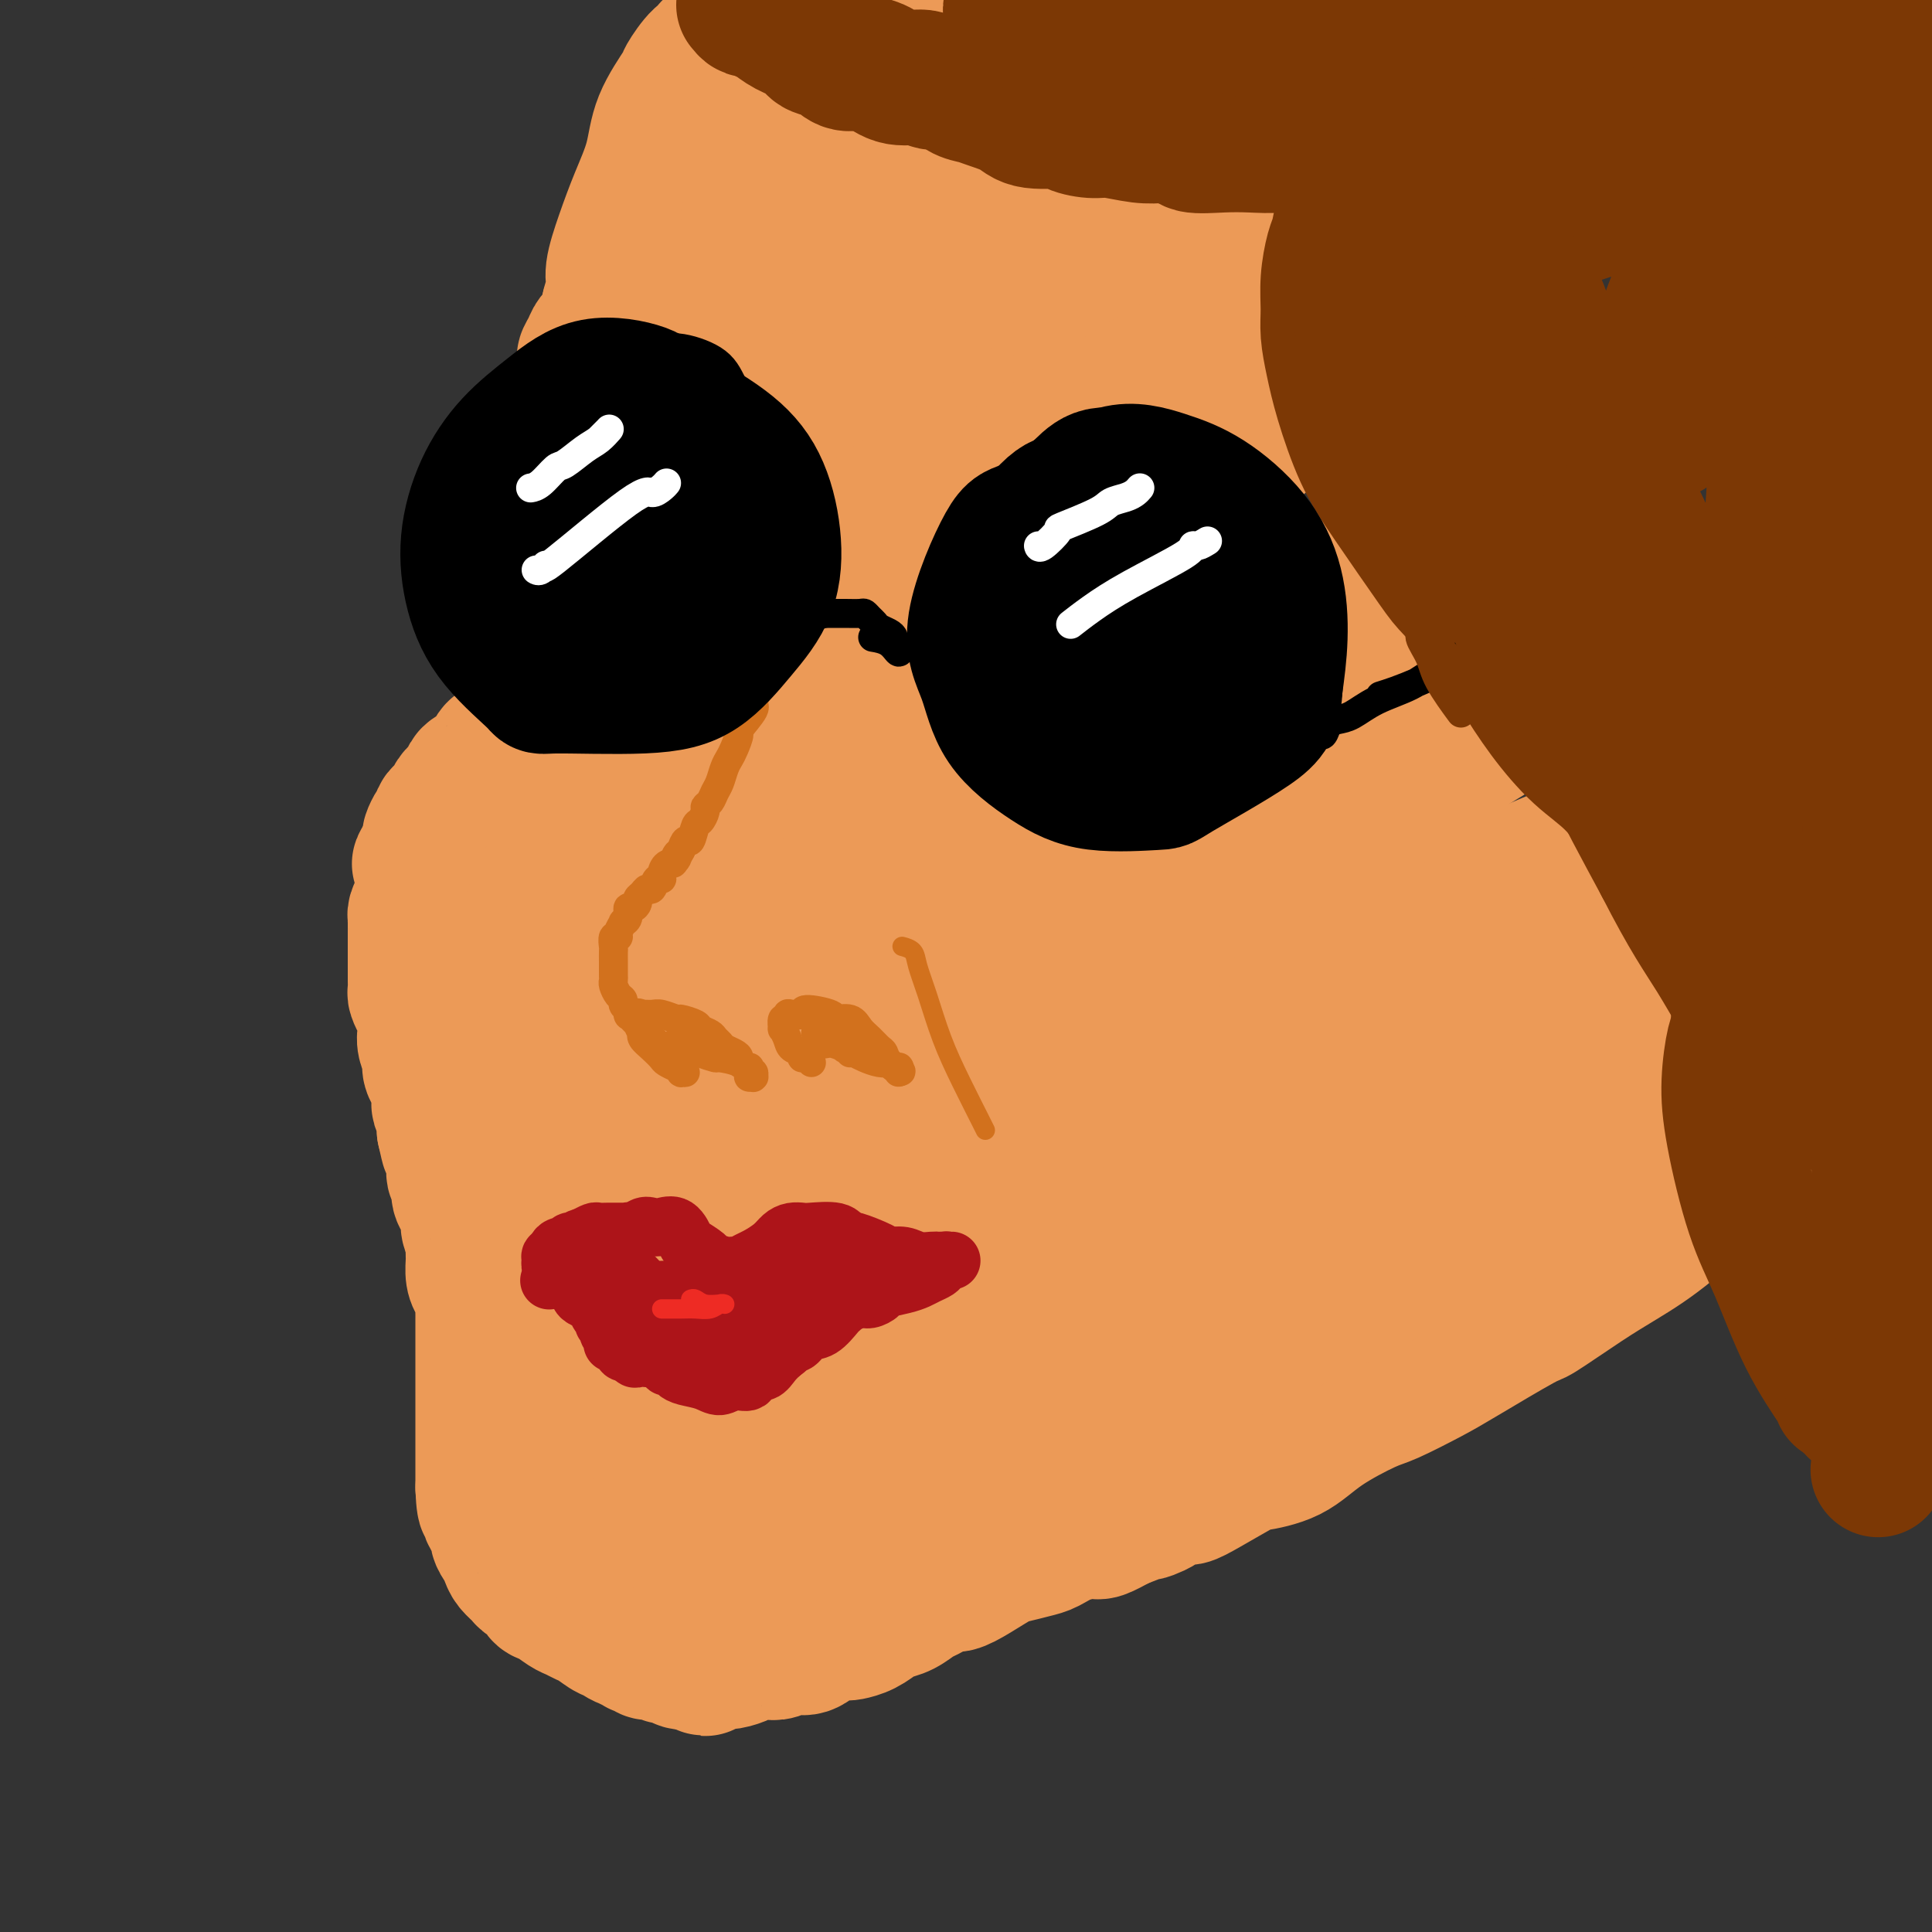 <svg viewBox='0 0 400 400' version='1.1' xmlns='http://www.w3.org/2000/svg' xmlns:xlink='http://www.w3.org/1999/xlink'><rect x="0" y="0" width="400" height="400" fill="#333333" stroke="none"/><g fill='none' stroke='rgb(236,154,87)' stroke-width='28' stroke-linecap='round' stroke-linejoin='round'><path d='M123,95c-0.059,0.395 -0.119,0.790 0,1c0.119,0.210 0.416,0.235 0,1c-0.416,0.765 -1.545,2.272 -2,3c-0.455,0.728 -0.234,0.678 0,1c0.234,0.322 0.483,1.016 0,2c-0.483,0.984 -1.698,2.259 -2,3c-0.302,0.741 0.309,0.947 0,2c-0.309,1.053 -1.537,2.954 -2,4c-0.463,1.046 -0.162,1.239 0,2c0.162,0.761 0.183,2.091 0,3c-0.183,0.909 -0.570,1.398 -1,2c-0.430,0.602 -0.904,1.317 -1,2c-0.096,0.683 0.186,1.334 0,2c-0.186,0.666 -0.838,1.348 -1,2c-0.162,0.652 0.167,1.273 0,2c-0.167,0.727 -0.830,1.561 -1,2c-0.170,0.439 0.152,0.483 0,1c-0.152,0.517 -0.776,1.508 -1,2c-0.224,0.492 -0.046,0.484 0,1c0.046,0.516 -0.040,1.557 0,2c0.040,0.443 0.207,0.290 0,1c-0.207,0.710 -0.787,2.283 -1,3c-0.213,0.717 -0.057,0.578 0,1c0.057,0.422 0.016,1.406 0,2c-0.016,0.594 -0.008,0.797 0,1'/><path d='M111,143c-1.874,7.831 -0.558,3.407 0,2c0.558,-1.407 0.360,0.202 0,1c-0.360,0.798 -0.880,0.786 -1,1c-0.120,0.214 0.161,0.654 0,1c-0.161,0.346 -0.764,0.599 -1,1c-0.236,0.401 -0.105,0.949 0,1c0.105,0.051 0.183,-0.395 0,0c-0.183,0.395 -0.626,1.630 -1,2c-0.374,0.370 -0.677,-0.126 -1,0c-0.323,0.126 -0.664,0.873 -1,1c-0.336,0.127 -0.668,-0.366 -1,0c-0.332,0.366 -0.665,1.589 -1,2c-0.335,0.411 -0.670,0.008 -1,0c-0.330,-0.008 -0.653,0.379 -1,1c-0.347,0.621 -0.718,1.474 -1,2c-0.282,0.526 -0.476,0.723 -1,1c-0.524,0.277 -1.379,0.634 -2,1c-0.621,0.366 -1.006,0.741 -1,1c0.006,0.259 0.405,0.402 0,1c-0.405,0.598 -1.614,1.652 -2,2c-0.386,0.348 0.050,-0.009 0,0c-0.050,0.009 -0.588,0.385 -1,1c-0.412,0.615 -0.698,1.471 -1,2c-0.302,0.529 -0.620,0.732 -1,1c-0.380,0.268 -0.824,0.601 -1,1c-0.176,0.399 -0.086,0.866 0,1c0.086,0.134 0.167,-0.063 0,0c-0.167,0.063 -0.581,0.388 -1,1c-0.419,0.612 -0.844,1.511 -1,2c-0.156,0.489 -0.045,0.568 0,1c0.045,0.432 0.022,1.216 0,2'/><path d='M89,176c-3.630,5.230 -1.704,1.806 -1,1c0.704,-0.806 0.186,1.005 0,2c-0.186,0.995 -0.039,1.173 0,2c0.039,0.827 -0.028,2.302 0,3c0.028,0.698 0.151,0.620 0,1c-0.151,0.380 -0.576,1.218 -1,2c-0.424,0.782 -0.846,1.508 -1,2c-0.154,0.492 -0.041,0.752 0,1c0.041,0.248 0.011,0.485 0,1c-0.011,0.515 -0.003,1.308 0,2c0.003,0.692 0.001,1.284 0,2c-0.001,0.716 -0.000,1.557 0,2c0.000,0.443 0.000,0.490 0,1c-0.000,0.510 -0.001,1.484 0,2c0.001,0.516 0.003,0.575 0,1c-0.003,0.425 -0.011,1.215 0,2c0.011,0.785 0.041,1.566 0,2c-0.041,0.434 -0.154,0.521 0,1c0.154,0.479 0.576,1.349 1,2c0.424,0.651 0.850,1.084 1,2c0.150,0.916 0.025,2.314 0,3c-0.025,0.686 0.049,0.659 0,1c-0.049,0.341 -0.220,1.049 0,2c0.220,0.951 0.830,2.146 1,3c0.170,0.854 -0.099,1.366 0,2c0.099,0.634 0.566,1.391 1,2c0.434,0.609 0.834,1.072 1,2c0.166,0.928 0.096,2.321 0,3c-0.096,0.679 -0.218,0.644 0,1c0.218,0.356 0.777,1.102 1,2c0.223,0.898 0.112,1.949 0,3'/><path d='M92,234c1.089,4.954 0.813,3.337 1,3c0.187,-0.337 0.837,0.604 1,2c0.163,1.396 -0.163,3.246 0,4c0.163,0.754 0.813,0.414 1,1c0.187,0.586 -0.090,2.100 0,3c0.090,0.900 0.546,1.186 1,2c0.454,0.814 0.907,2.157 1,3c0.093,0.843 -0.172,1.188 0,2c0.172,0.812 0.781,2.092 1,3c0.219,0.908 0.048,1.446 0,2c-0.048,0.554 0.026,1.125 0,2c-0.026,0.875 -0.150,2.055 0,3c0.150,0.945 0.576,1.657 1,2c0.424,0.343 0.846,0.319 1,1c0.154,0.681 0.041,2.068 0,3c-0.041,0.932 -0.011,1.408 0,2c0.011,0.592 0.003,1.298 0,2c-0.003,0.702 -0.001,1.398 0,2c0.001,0.602 0.000,1.109 0,2c-0.000,0.891 -0.000,2.165 0,3c0.000,0.835 0.000,1.233 0,2c-0.000,0.767 -0.000,1.905 0,3c0.000,1.095 0.000,2.147 0,3c-0.000,0.853 -0.000,1.506 0,2c0.000,0.494 0.000,0.827 0,2c-0.000,1.173 -0.000,3.186 0,4c0.000,0.814 0.000,0.431 0,1c-0.000,0.569 -0.000,2.091 0,3c0.000,0.909 0.000,1.206 0,2c-0.000,0.794 -0.000,2.084 0,3c0.000,0.916 0.000,1.458 0,2'/><path d='M100,308c0.260,6.656 0.910,2.794 1,2c0.090,-0.794 -0.379,1.478 0,3c0.379,1.522 1.606,2.294 2,3c0.394,0.706 -0.045,1.344 0,2c0.045,0.656 0.574,1.328 1,2c0.426,0.672 0.748,1.345 1,2c0.252,0.655 0.434,1.293 1,2c0.566,0.707 1.516,1.484 2,2c0.484,0.516 0.504,0.772 1,1c0.496,0.228 1.470,0.428 2,1c0.530,0.572 0.618,1.516 1,2c0.382,0.484 1.060,0.510 2,1c0.940,0.490 2.143,1.446 3,2c0.857,0.554 1.368,0.708 2,1c0.632,0.292 1.386,0.722 2,1c0.614,0.278 1.087,0.404 2,1c0.913,0.596 2.267,1.661 3,2c0.733,0.339 0.845,-0.049 1,0c0.155,0.049 0.352,0.535 1,1c0.648,0.465 1.746,0.908 2,1c0.254,0.092 -0.335,-0.168 0,0c0.335,0.168 1.596,0.763 2,1c0.404,0.237 -0.047,0.115 0,0c0.047,-0.115 0.593,-0.223 1,0c0.407,0.223 0.676,0.777 1,1c0.324,0.223 0.702,0.116 1,0c0.298,-0.116 0.516,-0.241 1,0c0.484,0.241 1.233,0.848 2,1c0.767,0.152 1.553,-0.151 2,0c0.447,0.151 0.556,0.758 1,1c0.444,0.242 1.222,0.121 2,0'/><path d='M143,344c5.563,2.784 1.970,0.743 1,0c-0.970,-0.743 0.684,-0.189 2,0c1.316,0.189 2.296,0.012 3,0c0.704,-0.012 1.132,0.142 2,0c0.868,-0.142 2.175,-0.578 3,-1c0.825,-0.422 1.169,-0.829 2,-1c0.831,-0.171 2.151,-0.105 3,0c0.849,0.105 1.228,0.249 2,0c0.772,-0.249 1.937,-0.890 3,-1c1.063,-0.110 2.023,0.311 3,0c0.977,-0.311 1.969,-1.353 3,-2c1.031,-0.647 2.100,-0.898 3,-1c0.900,-0.102 1.630,-0.055 2,0c0.370,0.055 0.381,0.118 1,0c0.619,-0.118 1.847,-0.417 3,-1c1.153,-0.583 2.232,-1.450 3,-2c0.768,-0.550 1.225,-0.782 2,-1c0.775,-0.218 1.869,-0.421 3,-1c1.131,-0.579 2.300,-1.533 3,-2c0.700,-0.467 0.933,-0.447 2,-1c1.067,-0.553 2.970,-1.678 4,-2c1.030,-0.322 1.189,0.159 2,0c0.811,-0.159 2.275,-0.959 4,-2c1.725,-1.041 3.712,-2.324 5,-3c1.288,-0.676 1.876,-0.746 3,-1c1.124,-0.254 2.785,-0.694 4,-1c1.215,-0.306 1.983,-0.480 3,-1c1.017,-0.520 2.283,-1.387 4,-2c1.717,-0.613 3.885,-0.973 5,-1c1.115,-0.027 1.176,0.278 2,0c0.824,-0.278 2.412,-1.139 4,-2'/><path d='M232,315c11.429,-4.448 7.502,-2.569 6,-2c-1.502,0.569 -0.577,-0.174 1,-1c1.577,-0.826 3.808,-1.737 5,-2c1.192,-0.263 1.346,0.122 2,0c0.654,-0.122 1.808,-0.751 4,-2c2.192,-1.249 5.423,-3.119 7,-4c1.577,-0.881 1.499,-0.772 3,-1c1.501,-0.228 4.582,-0.792 7,-2c2.418,-1.208 4.172,-3.060 7,-5c2.828,-1.940 6.731,-3.967 9,-5c2.269,-1.033 2.906,-1.070 5,-2c2.094,-0.930 5.647,-2.751 8,-4c2.353,-1.249 3.508,-1.925 7,-4c3.492,-2.075 9.322,-5.549 12,-7c2.678,-1.451 2.203,-0.879 4,-2c1.797,-1.121 5.867,-3.936 9,-6c3.133,-2.064 5.330,-3.377 8,-5c2.670,-1.623 5.812,-3.557 10,-7c4.188,-3.443 9.423,-8.395 12,-11c2.577,-2.605 2.498,-2.864 4,-5c1.502,-2.136 4.585,-6.150 7,-10c2.415,-3.850 4.163,-7.537 6,-12c1.837,-4.463 3.764,-9.702 5,-14c1.236,-4.298 1.782,-7.657 2,-9c0.218,-1.343 0.109,-0.672 0,0'/><path d='M127,97c-0.069,0.213 -0.137,0.426 0,0c0.137,-0.426 0.480,-1.491 1,-3c0.520,-1.509 1.218,-3.462 2,-5c0.782,-1.538 1.648,-2.662 3,-4c1.352,-1.338 3.191,-2.892 4,-4c0.809,-1.108 0.588,-1.771 1,-3c0.412,-1.229 1.458,-3.024 2,-4c0.542,-0.976 0.581,-1.134 0,-2c-0.581,-0.866 -1.784,-2.439 -2,-3c-0.216,-0.561 0.553,-0.110 -1,0c-1.553,0.110 -5.428,-0.120 -7,0c-1.572,0.120 -0.840,0.592 -1,1c-0.160,0.408 -1.210,0.752 -2,1c-0.790,0.248 -1.319,0.400 -2,1c-0.681,0.600 -1.515,1.647 -2,2c-0.485,0.353 -0.622,0.012 -1,0c-0.378,-0.012 -0.998,0.303 -1,0c-0.002,-0.303 0.615,-1.226 1,-2c0.385,-0.774 0.538,-1.398 1,-2c0.462,-0.602 1.234,-1.181 2,-2c0.766,-0.819 1.528,-1.879 2,-3c0.472,-1.121 0.655,-2.304 1,-3c0.345,-0.696 0.854,-0.906 1,-1c0.146,-0.094 -0.070,-0.073 0,0c0.070,0.073 0.425,0.200 0,1c-0.425,0.800 -1.630,2.275 -2,3c-0.370,0.725 0.097,0.699 0,1c-0.097,0.301 -0.757,0.927 -1,1c-0.243,0.073 -0.069,-0.408 0,-1c0.069,-0.592 0.035,-1.296 0,-2'/><path d='M126,64c-0.060,-0.440 0.789,-2.541 1,-4c0.211,-1.459 -0.217,-2.277 0,-4c0.217,-1.723 1.078,-4.350 2,-7c0.922,-2.650 1.905,-5.323 3,-8c1.095,-2.677 2.303,-5.359 3,-8c0.697,-2.641 0.884,-5.243 2,-8c1.116,-2.757 3.160,-5.671 4,-7c0.840,-1.329 0.475,-1.074 1,-2c0.525,-0.926 1.941,-3.033 3,-4c1.059,-0.967 1.760,-0.794 2,-1c0.240,-0.206 0.020,-0.793 0,-1c-0.020,-0.207 0.160,-0.036 0,1c-0.160,1.036 -0.660,2.937 -1,4c-0.340,1.063 -0.521,1.288 -1,2c-0.479,0.712 -1.258,1.910 -2,3c-0.742,1.090 -1.448,2.072 -2,3c-0.552,0.928 -0.950,1.801 -1,2c-0.050,0.199 0.248,-0.276 1,-1c0.752,-0.724 1.960,-1.699 4,-3c2.040,-1.301 4.914,-2.929 8,-5c3.086,-2.071 6.384,-4.583 10,-7c3.616,-2.417 7.549,-4.737 11,-7c3.451,-2.263 6.421,-4.470 9,-6c2.579,-1.530 4.768,-2.384 6,-3c1.232,-0.616 1.507,-0.992 1,0c-0.507,0.992 -1.798,3.354 -4,6c-2.202,2.646 -5.317,5.576 -10,11c-4.683,5.424 -10.936,13.340 -15,19c-4.064,5.660 -5.940,9.062 -7,11c-1.060,1.938 -1.303,2.411 -1,3c0.303,0.589 1.151,1.295 2,2'/><path d='M155,45c1.203,0.349 3.712,-1.280 11,-6c7.288,-4.720 19.355,-12.531 29,-19c9.645,-6.469 16.868,-11.594 21,-14c4.132,-2.406 5.171,-2.092 11,-6c5.829,-3.908 16.446,-12.039 21,-15c4.554,-2.961 3.045,-0.754 4,-1c0.955,-0.246 4.372,-2.946 -1,0c-5.372,2.946 -19.535,11.538 -25,15c-5.465,3.462 -2.234,1.794 -11,8c-8.766,6.206 -29.530,20.286 -39,27c-9.470,6.714 -7.647,6.061 -10,9c-2.353,2.939 -8.881,9.470 -12,13c-3.119,3.530 -2.829,4.058 -1,4c1.829,-0.058 5.197,-0.704 11,-3c5.803,-2.296 14.041,-6.244 23,-11c8.959,-4.756 18.638,-10.321 29,-16c10.362,-5.679 21.408,-11.474 32,-17c10.592,-5.526 20.730,-10.785 29,-15c8.270,-4.215 14.671,-7.387 19,-10c4.329,-2.613 6.587,-4.665 3,-3c-3.587,1.665 -13.017,7.049 -18,10c-4.983,2.951 -5.517,3.469 -12,7c-6.483,3.531 -18.916,10.075 -31,17c-12.084,6.925 -23.820,14.232 -34,21c-10.180,6.768 -18.803,12.996 -26,20c-7.197,7.004 -12.968,14.782 -15,18c-2.032,3.218 -0.323,1.876 3,1c3.323,-0.876 8.262,-1.286 16,-4c7.738,-2.714 18.276,-7.731 30,-14c11.724,-6.269 24.636,-13.791 38,-21c13.364,-7.209 27.182,-14.104 41,-21'/><path d='M291,19c23.405,-11.836 27.419,-13.426 34,-16c6.581,-2.574 15.729,-6.132 21,-8c5.271,-1.868 6.663,-2.045 5,-1c-1.663,1.045 -6.382,3.311 -14,7c-7.618,3.689 -18.135,8.799 -30,15c-11.865,6.201 -25.078,13.492 -37,20c-11.922,6.508 -22.553,12.233 -37,20c-14.447,7.767 -32.708,17.577 -41,22c-8.292,4.423 -6.614,3.458 -7,4c-0.386,0.542 -2.837,2.592 -3,3c-0.163,0.408 1.961,-0.825 6,-3c4.039,-2.175 9.994,-5.293 17,-9c7.006,-3.707 15.065,-8.002 23,-13c7.935,-4.998 15.747,-10.697 23,-15c7.253,-4.303 13.949,-7.209 18,-9c4.051,-1.791 5.459,-2.467 5,-2c-0.459,0.467 -2.784,2.077 -6,4c-3.216,1.923 -7.322,4.159 -20,11c-12.678,6.841 -33.928,18.286 -44,24c-10.072,5.714 -8.966,5.698 -15,10c-6.034,4.302 -19.209,12.921 -29,20c-9.791,7.079 -16.196,12.618 -20,16c-3.804,3.382 -5.005,4.605 -5,5c0.005,0.395 1.215,-0.039 6,-3c4.785,-2.961 13.144,-8.447 22,-15c8.856,-6.553 18.210,-14.171 27,-21c8.790,-6.829 17.015,-12.869 26,-20c8.985,-7.131 18.728,-15.355 22,-18c3.272,-2.645 0.073,0.288 -1,1c-1.073,0.712 -0.021,-0.797 -7,4c-6.979,4.797 -21.990,15.898 -37,27'/><path d='M193,79c-7.691,5.570 -4.418,3.496 -14,12c-9.582,8.504 -32.019,27.586 -42,36c-9.981,8.414 -7.506,6.159 -9,8c-1.494,1.841 -6.958,7.777 -9,10c-2.042,2.223 -0.663,0.732 2,-2c2.663,-2.732 6.609,-6.706 12,-12c5.391,-5.294 12.227,-11.909 18,-18c5.773,-6.091 10.481,-11.660 16,-18c5.519,-6.340 11.847,-13.452 15,-17c3.153,-3.548 3.130,-3.534 2,-3c-1.130,0.534 -3.369,1.586 -3,0c0.369,-1.586 3.344,-5.812 -6,3c-9.344,8.812 -31.008,30.660 -40,40c-8.992,9.340 -5.313,6.172 -6,9c-0.687,2.828 -5.740,11.652 -9,18c-3.260,6.348 -4.728,10.222 -5,13c-0.272,2.778 0.652,4.462 2,5c1.348,0.538 3.121,-0.071 6,-2c2.879,-1.929 6.865,-5.179 10,-9c3.135,-3.821 5.419,-8.214 8,-12c2.581,-3.786 5.457,-6.964 6,-8c0.543,-1.036 -1.249,0.070 -2,1c-0.751,0.930 -0.463,1.685 -2,5c-1.537,3.315 -4.901,9.192 -8,15c-3.099,5.808 -5.935,11.548 -9,18c-3.065,6.452 -6.360,13.616 -9,19c-2.640,5.384 -4.625,8.990 -6,12c-1.375,3.010 -2.139,5.426 0,1c2.139,-4.426 7.183,-15.693 10,-22c2.817,-6.307 3.409,-7.653 4,-9'/><path d='M125,172c3.723,-8.050 6.032,-13.173 8,-18c1.968,-4.827 3.595,-9.356 5,-12c1.405,-2.644 2.590,-3.404 3,-4c0.410,-0.596 0.047,-1.030 -1,1c-1.047,2.030 -2.779,6.524 -5,12c-2.221,5.476 -4.931,11.935 -7,18c-2.069,6.065 -3.498,11.735 -5,17c-1.502,5.265 -3.076,10.123 0,10c3.076,-0.123 10.803,-5.228 15,-8c4.197,-2.772 4.865,-3.210 11,-9c6.135,-5.790 17.737,-16.932 27,-26c9.263,-9.068 16.186,-16.064 28,-28c11.814,-11.936 28.519,-28.814 35,-36c6.481,-7.186 2.739,-4.680 2,-4c-0.739,0.680 1.526,-0.464 0,0c-1.526,0.464 -6.843,2.537 -12,5c-5.157,2.463 -10.154,5.317 -24,16c-13.846,10.683 -36.541,29.196 -47,38c-10.459,8.804 -8.681,7.901 -13,12c-4.319,4.099 -14.734,13.201 -20,18c-5.266,4.799 -5.382,5.297 -5,5c0.382,-0.297 1.262,-1.388 5,-5c3.738,-3.612 10.335,-9.747 18,-17c7.665,-7.253 16.397,-15.626 25,-24c8.603,-8.374 17.075,-16.751 25,-24c7.925,-7.249 15.301,-13.372 19,-17c3.699,-3.628 3.720,-4.762 3,-5c-0.720,-0.238 -2.183,0.421 -7,3c-4.817,2.579 -12.989,7.079 -22,13c-9.011,5.921 -18.860,13.263 -28,20c-9.140,6.737 -17.570,12.868 -26,19'/><path d='M132,142c-11.936,9.446 -14.776,13.561 -17,17c-2.224,3.439 -3.833,6.201 -4,7c-0.167,0.799 1.106,-0.365 6,-4c4.894,-3.635 13.407,-9.742 23,-17c9.593,-7.258 20.264,-15.666 32,-24c11.736,-8.334 24.536,-16.593 36,-24c11.464,-7.407 21.591,-13.960 30,-19c8.409,-5.040 15.100,-8.566 18,-10c2.900,-1.434 2.009,-0.775 1,0c-1.009,0.775 -2.136,1.665 -15,12c-12.864,10.335 -37.465,30.115 -47,37c-9.535,6.885 -4.004,0.875 -18,15c-13.996,14.125 -47.520,48.384 -60,62c-12.480,13.616 -3.916,6.590 0,4c3.916,-2.590 3.185,-0.745 7,-3c3.815,-2.255 12.174,-8.610 22,-16c9.826,-7.390 21.117,-15.816 33,-25c11.883,-9.184 24.358,-19.125 36,-28c11.642,-8.875 22.451,-16.683 31,-23c8.549,-6.317 14.837,-11.144 18,-14c3.163,-2.856 3.202,-3.743 1,-3c-2.202,0.743 -6.644,3.116 -14,8c-7.356,4.884 -17.626,12.278 -27,19c-9.374,6.722 -17.851,12.770 -32,27c-14.149,14.230 -33.970,36.640 -43,47c-9.030,10.360 -7.268,8.668 -8,12c-0.732,3.332 -3.959,11.687 -6,17c-2.041,5.313 -2.896,7.584 4,3c6.896,-4.584 21.542,-16.024 30,-23c8.458,-6.976 10.729,-9.488 13,-12'/><path d='M182,184c11.690,-10.328 19.413,-18.647 28,-27c8.587,-8.353 18.036,-16.738 25,-23c6.964,-6.262 11.443,-10.399 14,-13c2.557,-2.601 3.192,-3.665 1,-3c-2.192,0.665 -7.211,3.059 -14,8c-6.789,4.941 -15.347,12.430 -25,21c-9.653,8.570 -20.402,18.221 -30,27c-9.598,8.779 -18.044,16.685 -26,26c-7.956,9.315 -15.420,20.037 -19,25c-3.580,4.963 -3.274,4.166 1,1c4.274,-3.166 12.516,-8.700 15,-10c2.484,-1.300 -0.792,1.633 12,-10c12.792,-11.633 41.650,-37.831 55,-50c13.350,-12.169 11.190,-10.309 12,-11c0.810,-0.691 4.588,-3.931 8,-7c3.412,-3.069 6.457,-5.965 5,-6c-1.457,-0.035 -7.415,2.791 -17,9c-9.585,6.209 -22.796,15.803 -29,20c-6.204,4.197 -5.403,2.999 -17,13c-11.597,10.001 -35.594,31.202 -49,43c-13.406,11.798 -16.221,14.192 -19,17c-2.779,2.808 -5.521,6.029 -5,6c0.521,-0.029 4.304,-3.308 9,-8c4.696,-4.692 10.305,-10.796 18,-18c7.695,-7.204 17.475,-15.509 23,-20c5.525,-4.491 6.794,-5.169 11,-9c4.206,-3.831 11.348,-10.817 16,-17c4.652,-6.183 6.814,-11.565 7,-14c0.186,-2.435 -1.604,-1.925 -6,-1c-4.396,0.925 -11.399,2.264 -18,5c-6.601,2.736 -12.801,6.868 -19,11'/><path d='M149,169c-6.212,4.110 -12.243,8.883 -17,14c-4.757,5.117 -8.239,10.576 -11,17c-2.761,6.424 -4.802,13.814 -6,21c-1.198,7.186 -1.552,14.168 -1,22c0.552,7.832 2.010,16.514 3,21c0.990,4.486 1.512,4.776 4,9c2.488,4.224 6.941,12.380 10,16c3.059,3.620 4.723,2.703 7,1c2.277,-1.703 5.168,-4.191 8,-9c2.832,-4.809 5.605,-11.937 8,-21c2.395,-9.063 4.411,-20.059 6,-25c1.589,-4.941 2.753,-3.827 3,-10c0.247,-6.173 -0.421,-19.635 -1,-25c-0.579,-5.365 -1.070,-2.635 -3,0c-1.930,2.635 -5.299,5.174 -9,10c-3.701,4.826 -7.735,11.939 -12,20c-4.265,8.061 -8.763,17.072 -13,26c-4.237,8.928 -8.213,17.775 -11,25c-2.787,7.225 -4.384,12.827 -5,17c-0.616,4.173 -0.251,6.915 2,6c2.251,-0.915 6.387,-5.489 9,-8c2.613,-2.511 3.704,-2.961 7,-7c3.296,-4.039 8.796,-11.668 17,-22c8.204,-10.332 19.111,-23.369 26,-32c6.889,-8.631 9.760,-12.857 12,-15c2.240,-2.143 3.847,-2.202 4,-3c0.153,-0.798 -1.150,-2.335 -4,-1c-2.850,1.335 -7.249,5.544 -12,11c-4.751,5.456 -9.856,12.161 -15,19c-5.144,6.839 -10.327,13.811 -14,20c-3.673,6.189 -5.837,11.594 -8,17'/><path d='M133,283c-2.021,4.752 -3.075,8.131 -1,9c2.075,0.869 7.278,-0.771 9,-1c1.722,-0.229 -0.036,0.954 7,-4c7.036,-4.954 22.866,-16.046 30,-21c7.134,-4.954 5.573,-3.768 11,-8c5.427,-4.232 17.844,-13.880 24,-19c6.156,-5.120 6.053,-5.713 6,-6c-0.053,-0.287 -0.055,-0.269 -3,2c-2.945,2.269 -8.832,6.788 -15,12c-6.168,5.212 -12.618,11.116 -21,19c-8.382,7.884 -18.695,17.749 -24,23c-5.305,5.251 -5.602,5.889 -9,10c-3.398,4.111 -9.899,11.695 -14,17c-4.101,5.305 -5.803,8.332 -5,9c0.803,0.668 4.111,-1.022 9,-4c4.889,-2.978 11.359,-7.244 19,-13c7.641,-5.756 16.452,-13.001 26,-20c9.548,-6.999 19.831,-13.752 29,-20c9.169,-6.248 17.222,-11.990 22,-15c4.778,-3.010 6.279,-3.287 8,-5c1.721,-1.713 3.662,-4.863 5,-6c1.338,-1.137 2.071,-0.262 -4,3c-6.071,3.262 -18.948,8.912 -30,15c-11.052,6.088 -20.281,12.614 -25,16c-4.719,3.386 -4.930,3.633 -11,9c-6.070,5.367 -18.001,15.855 -24,21c-5.999,5.145 -6.066,4.948 -5,5c1.066,0.052 3.265,0.354 7,-1c3.735,-1.354 9.006,-4.365 16,-8c6.994,-3.635 15.713,-7.896 25,-13c9.287,-5.104 19.144,-11.052 29,-17'/><path d='M224,272c17.594,-9.205 23.078,-12.719 27,-15c3.922,-2.281 6.282,-3.330 11,-6c4.718,-2.670 11.794,-6.960 15,-9c3.206,-2.040 2.542,-1.829 0,0c-2.542,1.829 -6.962,5.277 -13,10c-6.038,4.723 -13.694,10.721 -21,17c-7.306,6.279 -14.261,12.839 -22,21c-7.739,8.161 -16.261,17.922 -20,22c-3.739,4.078 -2.696,2.472 -2,2c0.696,-0.472 1.043,0.189 4,-2c2.957,-2.189 8.524,-7.228 15,-13c6.476,-5.772 13.862,-12.278 22,-19c8.138,-6.722 17.029,-13.662 25,-20c7.971,-6.338 15.023,-12.075 21,-17c5.977,-4.925 10.879,-9.038 14,-11c3.121,-1.962 4.459,-1.773 4,-2c-0.459,-0.227 -2.716,-0.871 -7,1c-4.284,1.871 -10.594,6.258 -18,11c-7.406,4.742 -15.907,9.840 -24,16c-8.093,6.160 -15.779,13.381 -22,19c-6.221,5.619 -10.978,9.635 -14,13c-3.022,3.365 -4.311,6.079 -3,6c1.311,-0.079 5.221,-2.949 11,-7c5.779,-4.051 13.428,-9.281 23,-16c9.572,-6.719 21.069,-14.926 32,-22c10.931,-7.074 21.298,-13.016 30,-18c8.702,-4.984 15.741,-9.009 21,-12c5.259,-2.991 8.740,-4.946 9,-5c0.260,-0.054 -2.699,1.793 -8,5c-5.301,3.207 -12.943,7.773 -23,14c-10.057,6.227 -22.528,14.113 -35,22'/><path d='M276,257c-17.298,11.182 -27.542,18.638 -39,27c-11.458,8.362 -24.128,17.630 -34,25c-9.872,7.370 -16.946,12.843 -22,17c-5.054,4.157 -8.090,6.996 -8,7c0.090,0.004 3.305,-2.829 6,-5c2.695,-2.171 4.870,-3.680 8,-6c3.130,-2.320 7.217,-5.452 28,-18c20.783,-12.548 58.263,-34.512 75,-44c16.737,-9.488 12.731,-6.501 18,-9c5.269,-2.499 19.813,-10.483 27,-14c7.187,-3.517 7.018,-2.567 8,-3c0.982,-0.433 3.114,-2.249 3,-2c-0.114,0.249 -2.474,2.562 -8,6c-5.526,3.438 -14.216,8.002 -24,13c-9.784,4.998 -20.661,10.430 -32,16c-11.339,5.570 -23.140,11.277 -34,17c-10.860,5.723 -20.780,11.462 -29,16c-8.220,4.538 -14.739,7.874 -18,9c-3.261,1.126 -3.264,0.042 -3,-1c0.264,-1.042 0.796,-2.043 12,-12c11.204,-9.957 33.079,-28.870 44,-38c10.921,-9.130 10.888,-8.477 19,-15c8.112,-6.523 24.369,-20.224 37,-31c12.631,-10.776 21.636,-18.628 28,-25c6.364,-6.372 10.085,-11.263 11,-14c0.915,-2.737 -0.978,-3.318 -7,-2c-6.022,1.318 -16.174,4.535 -28,10c-11.826,5.465 -25.324,13.176 -38,21c-12.676,7.824 -24.528,15.760 -39,25c-14.472,9.240 -31.563,19.783 -39,24c-7.437,4.217 -5.218,2.109 -3,0'/><path d='M195,251c-18.069,9.679 -3.742,-1.122 6,-10c9.742,-8.878 14.898,-15.832 24,-24c9.102,-8.168 22.150,-17.551 34,-27c11.850,-9.449 22.502,-18.966 32,-26c9.498,-7.034 17.844,-11.585 23,-15c5.156,-3.415 7.124,-5.693 5,-5c-2.124,0.693 -8.340,4.358 -14,8c-5.660,3.642 -10.765,7.261 -29,20c-18.235,12.739 -49.601,34.599 -65,44c-15.399,9.401 -14.833,6.343 -15,5c-0.167,-1.343 -1.067,-0.972 2,-5c3.067,-4.028 10.102,-12.457 18,-21c7.898,-8.543 16.658,-17.201 26,-26c9.342,-8.799 19.265,-17.738 27,-25c7.735,-7.262 13.283,-12.847 17,-16c3.717,-3.153 5.604,-3.874 4,-2c-1.604,1.874 -6.700,6.342 -14,13c-7.300,6.658 -16.805,15.506 -27,25c-10.195,9.494 -21.079,19.635 -31,28c-9.921,8.365 -18.878,14.954 -24,19c-5.122,4.046 -6.410,5.549 -7,5c-0.590,-0.549 -0.481,-3.152 8,-14c8.481,-10.848 25.334,-29.943 37,-43c11.666,-13.057 18.146,-20.077 25,-26c6.854,-5.923 14.084,-10.748 18,-13c3.916,-2.252 4.519,-1.932 4,0c-0.519,1.932 -2.160,5.477 -8,13c-5.840,7.523 -15.880,19.026 -21,25c-5.120,5.974 -5.320,6.421 -12,13c-6.680,6.579 -19.840,19.289 -33,32'/><path d='M205,203c-7.551,7.873 -3.928,5.056 -4,5c-0.072,-0.056 -3.838,2.650 0,-2c3.838,-4.650 15.278,-16.657 20,-22c4.722,-5.343 2.724,-4.023 7,-6c4.276,-1.977 14.827,-7.253 19,-7c4.173,0.253 1.969,6.035 1,9c-0.969,2.965 -0.704,3.114 -3,8c-2.296,4.886 -7.155,14.508 -13,24c-5.845,9.492 -12.678,18.855 -20,28c-7.322,9.145 -15.133,18.071 -22,26c-6.867,7.929 -12.789,14.860 -17,20c-4.211,5.140 -6.709,8.487 -9,12c-2.291,3.513 -4.374,7.192 -5,9c-0.626,1.808 0.204,1.746 1,2c0.796,0.254 1.559,0.822 2,1c0.441,0.178 0.559,-0.036 1,0c0.441,0.036 1.204,0.322 1,1c-0.204,0.678 -1.376,1.750 -3,4c-1.624,2.250 -3.701,5.680 -6,9c-2.299,3.320 -4.820,6.530 -7,9c-2.180,2.470 -4.020,4.200 -5,5c-0.980,0.800 -1.102,0.669 -1,0c0.102,-0.669 0.426,-1.875 6,-7c5.574,-5.125 16.396,-14.169 21,-18c4.604,-3.831 2.991,-2.451 7,-5c4.009,-2.549 13.642,-9.028 18,-12c4.358,-2.972 3.441,-2.437 5,-3c1.559,-0.563 5.593,-2.223 8,-3c2.407,-0.777 3.186,-0.671 7,-4c3.814,-3.329 10.661,-10.094 15,-14c4.339,-3.906 6.169,-4.953 8,-6'/><path d='M237,266c9.318,-7.570 21.112,-16.494 27,-21c5.888,-4.506 5.870,-4.595 9,-7c3.130,-2.405 9.408,-7.125 14,-10c4.592,-2.875 7.500,-3.905 9,-4c1.500,-0.095 1.594,0.744 1,2c-0.594,1.256 -1.876,2.929 -3,4c-1.124,1.071 -2.090,1.541 -3,2c-0.910,0.459 -1.764,0.906 -2,1c-0.236,0.094 0.146,-0.164 1,-2c0.854,-1.836 2.179,-5.248 4,-9c1.821,-3.752 4.138,-7.843 6,-11c1.862,-3.157 3.267,-5.381 0,-3c-3.267,2.381 -11.207,9.365 -18,15c-6.793,5.635 -12.438,9.921 -18,14c-5.562,4.079 -11.041,7.951 -15,10c-3.959,2.049 -6.397,2.276 -7,1c-0.603,-1.276 0.631,-4.054 3,-8c2.369,-3.946 5.875,-9.061 10,-14c4.125,-4.939 8.871,-9.702 13,-14c4.129,-4.298 7.643,-8.131 10,-10c2.357,-1.869 3.558,-1.772 4,-2c0.442,-0.228 0.126,-0.779 0,-1c-0.126,-0.221 -0.063,-0.110 0,0'/></g>
<g fill='none' stroke='rgb(124,56,5)' stroke-width='28' stroke-linecap='round' stroke-linejoin='round'><path d='M154,1c0.358,0.448 0.716,0.897 1,1c0.284,0.103 0.492,-0.138 1,0c0.508,0.138 1.314,0.657 2,1c0.686,0.343 1.250,0.510 2,1c0.750,0.490 1.684,1.302 3,2c1.316,0.698 3.012,1.283 4,2c0.988,0.717 1.268,1.567 2,2c0.732,0.433 1.916,0.450 3,1c1.084,0.550 2.070,1.635 3,2c0.930,0.365 1.806,0.011 3,0c1.194,-0.011 2.707,0.321 4,1c1.293,0.679 2.365,1.705 4,2c1.635,0.295 3.831,-0.142 5,0c1.169,0.142 1.311,0.863 2,1c0.689,0.137 1.924,-0.312 3,0c1.076,0.312 1.991,1.384 3,2c1.009,0.616 2.111,0.777 3,1c0.889,0.223 1.566,0.507 3,1c1.434,0.493 3.626,1.194 5,2c1.374,0.806 1.930,1.718 4,2c2.070,0.282 5.655,-0.064 7,0c1.345,0.064 0.449,0.539 1,1c0.551,0.461 2.550,0.907 4,1c1.450,0.093 2.352,-0.167 4,0c1.648,0.167 4.042,0.762 6,1c1.958,0.238 3.479,0.119 5,0'/><path d='M241,28c5.249,0.916 4.872,1.706 6,2c1.128,0.294 3.761,0.092 6,0c2.239,-0.092 4.084,-0.075 6,0c1.916,0.075 3.902,0.208 6,0c2.098,-0.208 4.309,-0.755 6,-1c1.691,-0.245 2.862,-0.186 6,-1c3.138,-0.814 8.242,-2.500 11,-3c2.758,-0.500 3.168,0.185 5,0c1.832,-0.185 5.085,-1.241 10,-3c4.915,-1.759 11.493,-4.220 14,-5c2.507,-0.780 0.942,0.120 4,0c3.058,-0.120 10.739,-1.262 14,-2c3.261,-0.738 2.101,-1.074 3,-1c0.899,0.074 3.857,0.558 6,1c2.143,0.442 3.469,0.840 4,1c0.531,0.160 0.265,0.080 0,0'/><path d='M280,37c-0.054,-0.217 -0.108,-0.433 0,0c0.108,0.433 0.379,1.517 0,3c-0.379,1.483 -1.408,3.365 -2,5c-0.592,1.635 -0.748,3.023 -1,4c-0.252,0.977 -0.601,1.543 -1,3c-0.399,1.457 -0.849,3.805 -1,6c-0.151,2.195 -0.005,4.237 0,6c0.005,1.763 -0.132,3.247 0,5c0.132,1.753 0.532,3.776 1,6c0.468,2.224 1.003,4.650 2,8c0.997,3.350 2.457,7.625 4,11c1.543,3.375 3.170,5.852 6,10c2.830,4.148 6.863,9.968 9,13c2.137,3.032 2.380,3.276 4,5c1.620,1.724 4.619,4.929 7,8c2.381,3.071 4.143,6.006 6,9c1.857,2.994 3.809,6.045 6,9c2.191,2.955 4.622,5.814 7,8c2.378,2.186 4.702,3.698 7,6c2.298,2.302 4.569,5.394 7,8c2.431,2.606 5.023,4.724 7,7c1.977,2.276 3.339,4.708 5,7c1.661,2.292 3.620,4.445 5,6c1.380,1.555 2.182,2.513 3,4c0.818,1.487 1.652,3.502 2,5c0.348,1.498 0.209,2.480 0,3c-0.209,0.520 -0.488,0.577 -1,2c-0.512,1.423 -1.256,4.211 -2,7'/><path d='M360,211c-0.317,3.396 -0.610,3.388 -1,5c-0.390,1.612 -0.876,4.846 -1,8c-0.124,3.154 0.114,6.228 1,11c0.886,4.772 2.419,11.240 4,16c1.581,4.760 3.208,7.811 5,12c1.792,4.189 3.748,9.514 6,14c2.252,4.486 4.799,8.131 6,10c1.201,1.869 1.058,1.963 1,2c-0.058,0.037 -0.029,0.019 0,0'/><path d='M216,7c0.592,-0.396 1.183,-0.793 2,-1c0.817,-0.207 1.859,-0.226 3,0c1.141,0.226 2.381,0.695 6,1c3.619,0.305 9.617,0.444 16,0c6.383,-0.444 13.151,-1.471 20,-2c6.849,-0.529 13.780,-0.559 20,-1c6.220,-0.441 11.731,-1.293 17,-2c5.269,-0.707 10.296,-1.270 14,-2c3.704,-0.730 6.084,-1.625 8,-2c1.916,-0.375 3.369,-0.228 2,0c-1.369,0.228 -5.560,0.537 -8,1c-2.440,0.463 -3.129,1.079 -7,2c-3.871,0.921 -10.925,2.146 -18,3c-7.075,0.854 -14.173,1.337 -21,2c-6.827,0.663 -13.384,1.506 -20,2c-6.616,0.494 -13.290,0.637 -19,0c-5.710,-0.637 -10.456,-2.056 -14,-3c-3.544,-0.944 -5.887,-1.415 -7,-2c-1.113,-0.585 -0.995,-1.286 0,-2c0.995,-0.714 2.867,-1.443 6,-2c3.133,-0.557 7.526,-0.944 13,-1c5.474,-0.056 12.029,0.218 19,1c6.971,0.782 14.357,2.074 22,3c7.643,0.926 15.542,1.488 23,2c7.458,0.512 14.473,0.974 21,1c6.527,0.026 12.564,-0.385 17,-1c4.436,-0.615 7.271,-1.435 9,-2c1.729,-0.565 2.351,-0.876 1,-1c-1.351,-0.124 -4.676,-0.062 -8,0'/><path d='M333,1c-3.206,-0.038 -7.720,0.368 -14,1c-6.280,0.632 -14.325,1.491 -22,2c-7.675,0.509 -14.979,0.667 -21,1c-6.021,0.333 -10.759,0.840 -14,1c-3.241,0.160 -4.985,-0.026 -5,0c-0.015,0.026 1.700,0.266 5,0c3.300,-0.266 8.187,-1.037 15,-2c6.813,-0.963 15.554,-2.118 25,-3c9.446,-0.882 19.597,-1.490 29,-2c9.403,-0.510 18.059,-0.921 26,-1c7.941,-0.079 15.168,0.174 21,0c5.832,-0.174 10.270,-0.776 14,-1c3.730,-0.224 6.754,-0.069 8,0c1.246,0.069 0.715,0.054 -1,1c-1.715,0.946 -4.615,2.855 -6,4c-1.385,1.145 -1.254,1.526 -4,3c-2.746,1.474 -8.370,4.042 -12,6c-3.630,1.958 -5.268,3.304 -14,8c-8.732,4.696 -24.558,12.740 -31,16c-6.442,3.260 -3.500,1.737 -3,2c0.500,0.263 -1.444,2.314 -1,3c0.444,0.686 3.274,0.007 6,-1c2.726,-1.007 5.346,-2.344 9,-4c3.654,-1.656 8.341,-3.632 12,-5c3.659,-1.368 6.291,-2.128 8,-3c1.709,-0.872 2.497,-1.855 2,-2c-0.497,-0.145 -2.277,0.549 -5,1c-2.723,0.451 -6.387,0.660 -12,2c-5.613,1.340 -13.175,3.811 -20,6c-6.825,2.189 -12.912,4.094 -19,6'/><path d='M309,40c-11.188,3.458 -11.158,4.603 -13,6c-1.842,1.397 -5.556,3.045 -7,4c-1.444,0.955 -0.619,1.216 1,1c1.619,-0.216 4.032,-0.910 8,-2c3.968,-1.090 9.491,-2.575 15,-4c5.509,-1.425 11.005,-2.788 16,-4c4.995,-1.212 9.491,-2.272 13,-3c3.509,-0.728 6.032,-1.125 6,-1c-0.032,0.125 -2.617,0.770 -3,1c-0.383,0.230 1.437,0.045 -4,2c-5.437,1.955 -18.130,6.052 -24,8c-5.870,1.948 -4.918,1.748 -8,3c-3.082,1.252 -10.199,3.955 -15,6c-4.801,2.045 -7.287,3.431 -9,5c-1.713,1.569 -2.655,3.320 -3,4c-0.345,0.680 -0.095,0.289 1,0c1.095,-0.289 3.034,-0.476 6,-1c2.966,-0.524 6.960,-1.384 11,-3c4.040,-1.616 8.126,-3.986 11,-6c2.874,-2.014 4.535,-3.670 6,-5c1.465,-1.330 2.734,-2.332 3,-3c0.266,-0.668 -0.472,-1.000 -1,-1c-0.528,-0.000 -0.846,0.331 -2,1c-1.154,0.669 -3.144,1.674 -5,3c-1.856,1.326 -3.577,2.973 -5,6c-1.423,3.027 -2.549,7.436 -3,12c-0.451,4.564 -0.226,9.284 1,15c1.226,5.716 3.452,12.429 6,20c2.548,7.571 5.417,16.000 9,25c3.583,9.000 7.881,18.571 12,27c4.119,8.429 8.060,15.714 12,23'/><path d='M344,179c5.759,11.261 8.158,14.415 11,19c2.842,4.585 6.128,10.602 9,15c2.872,4.398 5.328,7.178 7,9c1.672,1.822 2.558,2.685 3,3c0.442,0.315 0.440,0.081 0,-3c-0.440,-3.081 -1.317,-9.009 -3,-16c-1.683,-6.991 -4.173,-15.045 -6,-21c-1.827,-5.955 -2.990,-9.812 -9,-26c-6.010,-16.188 -16.868,-44.706 -22,-58c-5.132,-13.294 -4.539,-11.362 -5,-12c-0.461,-0.638 -1.976,-3.846 -4,-9c-2.024,-5.154 -4.558,-12.254 -6,-16c-1.442,-3.746 -1.792,-4.137 -2,-4c-0.208,0.137 -0.275,0.803 0,2c0.275,1.197 0.891,2.925 3,7c2.109,4.075 5.710,10.498 9,17c3.290,6.502 6.267,13.082 10,21c3.733,7.918 8.221,17.173 12,26c3.779,8.827 6.848,17.224 10,25c3.152,7.776 6.387,14.929 9,21c2.613,6.071 4.602,11.058 6,14c1.398,2.942 2.203,3.837 3,6c0.797,2.163 1.587,5.593 2,3c0.413,-2.593 0.450,-11.210 0,-20c-0.450,-8.790 -1.389,-17.755 -2,-28c-0.611,-10.245 -0.896,-21.770 -2,-33c-1.104,-11.230 -3.028,-22.164 -4,-33c-0.972,-10.836 -0.993,-21.575 -1,-30c-0.007,-8.425 -0.002,-14.538 0,-19c0.002,-4.462 0.001,-7.275 0,-8c-0.001,-0.725 -0.000,0.637 0,2'/><path d='M372,33c-1.584,-25.028 -1.045,-3.100 -1,9c0.045,12.100 -0.406,14.370 -1,21c-0.594,6.630 -1.332,17.618 -2,28c-0.668,10.382 -1.267,20.158 -2,29c-0.733,8.842 -1.599,16.749 -2,22c-0.401,5.251 -0.338,7.845 0,9c0.338,1.155 0.949,0.871 2,-2c1.051,-2.871 2.541,-8.328 4,-16c1.459,-7.672 2.887,-17.558 4,-27c1.113,-9.442 1.910,-18.440 3,-30c1.090,-11.560 2.471,-25.682 3,-32c0.529,-6.318 0.205,-4.831 0,-5c-0.205,-0.169 -0.292,-1.994 0,-3c0.292,-1.006 0.964,-1.194 0,0c-0.964,1.194 -3.562,3.770 -6,8c-2.438,4.230 -4.714,10.116 -8,16c-3.286,5.884 -7.580,11.767 -11,17c-3.420,5.233 -5.964,9.817 -9,12c-3.036,2.183 -6.562,1.967 -8,2c-1.438,0.033 -0.789,0.316 0,-1c0.789,-1.316 1.716,-4.229 3,-9c1.284,-4.771 2.925,-11.399 5,-17c2.075,-5.601 4.584,-10.174 8,-16c3.416,-5.826 7.737,-12.904 10,-16c2.263,-3.096 2.466,-2.211 3,-2c0.534,0.211 1.399,-0.252 1,1c-0.399,1.252 -2.063,4.219 -4,8c-1.937,3.781 -4.148,8.374 -6,12c-1.852,3.626 -3.345,6.284 -4,8c-0.655,1.716 -0.473,2.490 1,2c1.473,-0.490 4.236,-2.245 7,-4'/><path d='M362,57c3.110,-1.579 6.886,-4.525 12,-10c5.114,-5.475 11.565,-13.477 15,-17c3.435,-3.523 3.855,-2.566 5,-3c1.145,-0.434 3.017,-2.259 4,-2c0.983,0.259 1.079,2.601 1,6c-0.079,3.399 -0.332,7.855 -1,15c-0.668,7.145 -1.752,16.979 -3,25c-1.248,8.021 -2.662,14.230 -5,25c-2.338,10.770 -5.600,26.099 -7,33c-1.400,6.901 -0.938,5.372 -1,8c-0.062,2.628 -0.647,9.414 -1,12c-0.353,2.586 -0.472,0.971 -1,4c-0.528,3.029 -1.465,10.700 1,0c2.465,-10.700 8.331,-39.771 11,-53c2.669,-13.229 2.139,-10.616 2,-11c-0.139,-0.384 0.112,-3.766 1,-6c0.888,-2.234 2.412,-3.321 3,-1c0.588,2.321 0.240,8.051 0,15c-0.240,6.949 -0.372,15.118 -1,24c-0.628,8.882 -1.752,18.479 -3,29c-1.248,10.521 -2.619,21.968 -4,32c-1.381,10.032 -2.771,18.649 -4,26c-1.229,7.351 -2.298,13.436 -3,17c-0.702,3.564 -1.039,4.606 -1,5c0.039,0.394 0.453,0.140 1,-4c0.547,-4.140 1.227,-12.164 2,-20c0.773,-7.836 1.640,-15.482 2,-24c0.360,-8.518 0.212,-17.909 0,-26c-0.212,-8.091 -0.489,-14.883 0,-19c0.489,-4.117 1.745,-5.558 3,-7'/><path d='M390,130c1.969,-14.834 2.891,-1.918 4,6c1.109,7.918 2.406,10.839 3,17c0.594,6.161 0.485,15.561 0,25c-0.485,9.439 -1.346,18.915 -2,28c-0.654,9.085 -1.100,17.779 -2,25c-0.900,7.221 -2.255,12.970 -3,17c-0.745,4.030 -0.879,6.343 -1,7c-0.121,0.657 -0.229,-0.341 0,-4c0.229,-3.659 0.794,-9.978 1,-17c0.206,-7.022 0.052,-14.745 0,-21c-0.052,-6.255 -0.001,-11.040 0,-13c0.001,-1.960 -0.049,-1.094 0,-2c0.049,-0.906 0.197,-3.584 0,6c-0.197,9.584 -0.739,31.429 -1,41c-0.261,9.571 -0.240,6.868 -1,10c-0.760,3.132 -2.299,12.099 -3,17c-0.701,4.901 -0.563,5.738 -1,5c-0.437,-0.738 -1.449,-3.049 -2,-5c-0.551,-1.951 -0.642,-3.540 -1,-5c-0.358,-1.460 -0.982,-2.789 -1,-3c-0.018,-0.211 0.570,0.698 1,2c0.430,1.302 0.703,2.999 1,6c0.297,3.001 0.618,7.308 1,11c0.382,3.692 0.823,6.769 1,8c0.177,1.231 0.088,0.615 0,0'/><path d='M388,251c-0.024,-0.197 -0.049,-0.395 0,0c0.049,0.395 0.171,1.382 0,3c-0.171,1.618 -0.633,3.867 -1,7c-0.367,3.133 -0.637,7.151 -1,11c-0.363,3.849 -0.818,7.528 -1,9c-0.182,1.472 -0.091,0.736 0,0'/><path d='M395,264c-0.036,1.485 -0.071,2.970 0,4c0.071,1.030 0.250,1.604 0,4c-0.250,2.396 -0.929,6.614 -2,12c-1.071,5.386 -2.535,11.938 -3,15c-0.465,3.062 0.067,2.632 0,3c-0.067,0.368 -0.733,1.534 -1,2c-0.267,0.466 -0.133,0.233 0,0'/></g>
<g fill='none' stroke='rgb(210,113,29)' stroke-width='6' stroke-linecap='round' stroke-linejoin='round'><path d='M160,126c-0.002,0.455 -0.005,0.910 0,1c0.005,0.090 0.017,-0.185 0,0c-0.017,0.185 -0.061,0.830 0,2c0.061,1.170 0.229,2.863 0,4c-0.229,1.137 -0.854,1.716 -1,2c-0.146,0.284 0.188,0.272 0,1c-0.188,0.728 -0.899,2.196 -1,3c-0.101,0.804 0.408,0.945 0,2c-0.408,1.055 -1.734,3.024 -2,4c-0.266,0.976 0.528,0.957 0,2c-0.528,1.043 -2.379,3.146 -3,4c-0.621,0.854 -0.012,0.459 0,1c0.012,0.541 -0.574,2.017 -1,3c-0.426,0.983 -0.691,1.471 -1,2c-0.309,0.529 -0.661,1.098 -1,2c-0.339,0.902 -0.664,2.138 -1,3c-0.336,0.862 -0.681,1.348 -1,2c-0.319,0.652 -0.610,1.468 -1,2c-0.390,0.532 -0.878,0.781 -1,1c-0.122,0.219 0.122,0.407 0,1c-0.122,0.593 -0.610,1.590 -1,2c-0.390,0.410 -0.682,0.234 -1,1c-0.318,0.766 -0.663,2.476 -1,3c-0.337,0.524 -0.668,-0.136 -1,0c-0.332,0.136 -0.666,1.068 -1,2'/><path d='M141,176c-2.575,4.970 -1.512,1.896 -1,1c0.512,-0.896 0.474,0.385 0,1c-0.474,0.615 -1.384,0.565 -2,1c-0.616,0.435 -0.939,1.356 -1,2c-0.061,0.644 0.139,1.013 0,1c-0.139,-0.013 -0.615,-0.407 -1,0c-0.385,0.407 -0.677,1.614 -1,2c-0.323,0.386 -0.678,-0.050 -1,0c-0.322,0.050 -0.612,0.586 -1,1c-0.388,0.414 -0.873,0.706 -1,1c-0.127,0.294 0.106,0.591 0,1c-0.106,0.409 -0.549,0.931 -1,1c-0.451,0.069 -0.909,-0.315 -1,0c-0.091,0.315 0.187,1.328 0,2c-0.187,0.672 -0.838,1.001 -1,1c-0.162,-0.001 0.167,-0.333 0,0c-0.167,0.333 -0.829,1.331 -1,2c-0.171,0.669 0.150,1.009 0,1c-0.150,-0.009 -0.772,-0.367 -1,0c-0.228,0.367 -0.061,1.460 0,2c0.061,0.540 0.016,0.526 0,1c-0.016,0.474 -0.004,1.437 0,2c0.004,0.563 0.000,0.727 0,1c-0.000,0.273 0.003,0.654 0,1c-0.003,0.346 -0.011,0.656 0,1c0.011,0.344 0.041,0.722 0,1c-0.041,0.278 -0.152,0.456 0,1c0.152,0.544 0.566,1.455 1,2c0.434,0.545 0.886,0.724 1,1c0.114,0.276 -0.110,0.650 0,1c0.110,0.350 0.555,0.675 1,1'/><path d='M130,209c0.416,2.035 -0.043,1.123 0,1c0.043,-0.123 0.589,0.545 1,1c0.411,0.455 0.687,0.699 1,1c0.313,0.301 0.661,0.659 1,1c0.339,0.341 0.667,0.664 1,1c0.333,0.336 0.671,0.685 1,1c0.329,0.315 0.647,0.596 1,1c0.353,0.404 0.739,0.931 1,1c0.261,0.069 0.396,-0.318 1,0c0.604,0.318 1.677,1.343 2,2c0.323,0.657 -0.105,0.947 0,1c0.105,0.053 0.742,-0.130 1,0c0.258,0.130 0.137,0.572 0,1c-0.137,0.428 -0.290,0.843 0,1c0.290,0.157 1.022,0.057 1,0c-0.022,-0.057 -0.797,-0.071 -1,0c-0.203,0.071 0.168,0.227 0,0c-0.168,-0.227 -0.874,-0.837 -1,-1c-0.126,-0.163 0.327,0.122 0,0c-0.327,-0.122 -1.433,-0.650 -2,-1c-0.567,-0.350 -0.596,-0.523 -1,-1c-0.404,-0.477 -1.184,-1.259 -2,-2c-0.816,-0.741 -1.669,-1.442 -2,-2c-0.331,-0.558 -0.141,-0.973 0,-1c0.141,-0.027 0.234,0.333 0,0c-0.234,-0.333 -0.794,-1.359 -1,-2c-0.206,-0.641 -0.059,-0.897 0,-1c0.059,-0.103 0.029,-0.051 0,0'/><path d='M132,211c-1.139,-1.927 0.515,-1.244 1,-1c0.485,0.244 -0.199,0.051 0,0c0.199,-0.051 1.279,0.042 2,0c0.721,-0.042 1.081,-0.219 2,0c0.919,0.219 2.397,0.832 3,1c0.603,0.168 0.333,-0.110 1,0c0.667,0.110 2.273,0.607 3,1c0.727,0.393 0.575,0.683 1,1c0.425,0.317 1.427,0.662 2,1c0.573,0.338 0.718,0.668 1,1c0.282,0.332 0.700,0.666 1,1c0.300,0.334 0.480,0.668 1,1c0.520,0.332 1.379,0.662 2,1c0.621,0.338 1.002,0.683 1,1c-0.002,0.317 -0.389,0.606 0,1c0.389,0.394 1.554,0.894 2,1c0.446,0.106 0.172,-0.182 0,0c-0.172,0.182 -0.241,0.833 0,1c0.241,0.167 0.793,-0.151 1,0c0.207,0.151 0.071,0.770 0,1c-0.071,0.230 -0.075,0.069 0,0c0.075,-0.069 0.230,-0.047 0,0c-0.230,0.047 -0.844,0.118 -1,0c-0.156,-0.118 0.145,-0.427 0,-1c-0.145,-0.573 -0.735,-1.410 -2,-2c-1.265,-0.590 -3.205,-0.931 -4,-1c-0.795,-0.069 -0.445,0.135 -1,0c-0.555,-0.135 -2.016,-0.610 -3,-1c-0.984,-0.390 -1.492,-0.695 -2,-1'/><path d='M143,217c-2.250,-0.560 -1.875,0.042 -2,0c-0.125,-0.042 -0.750,-0.726 -1,-1c-0.250,-0.274 -0.125,-0.137 0,0'/><path d='M168,220c-0.295,-0.448 -0.589,-0.896 -1,-1c-0.411,-0.104 -0.937,0.136 -1,0c-0.063,-0.136 0.337,-0.647 0,-1c-0.337,-0.353 -1.412,-0.547 -2,-1c-0.588,-0.453 -0.690,-1.164 -1,-2c-0.310,-0.836 -0.830,-1.797 -1,-2c-0.170,-0.203 0.009,0.352 0,0c-0.009,-0.352 -0.205,-1.610 0,-2c0.205,-0.390 0.810,0.087 1,0c0.190,-0.087 -0.036,-0.739 0,-1c0.036,-0.261 0.333,-0.132 1,0c0.667,0.132 1.705,0.269 2,0c0.295,-0.269 -0.153,-0.942 1,-1c1.153,-0.058 3.908,0.498 5,1c1.092,0.502 0.520,0.951 1,1c0.480,0.049 2.013,-0.300 3,0c0.987,0.300 1.429,1.250 2,2c0.571,0.750 1.271,1.301 2,2c0.729,0.699 1.488,1.545 2,2c0.512,0.455 0.778,0.519 1,1c0.222,0.481 0.399,1.380 1,2c0.601,0.620 1.625,0.960 2,1c0.375,0.040 0.101,-0.220 0,0c-0.101,0.220 -0.029,0.920 0,1c0.029,0.080 0.014,-0.460 0,-1'/><path d='M186,221c1.387,1.607 -0.146,0.624 -1,0c-0.854,-0.624 -1.030,-0.888 -1,-1c0.030,-0.112 0.266,-0.071 0,0c-0.266,0.071 -1.033,0.172 -2,0c-0.967,-0.172 -2.132,-0.619 -3,-1c-0.868,-0.381 -1.437,-0.698 -2,-1c-0.563,-0.302 -1.118,-0.589 -2,-1c-0.882,-0.411 -2.090,-0.947 -3,-1c-0.910,-0.053 -1.523,0.377 -2,0c-0.477,-0.377 -0.820,-1.562 -1,-2c-0.180,-0.438 -0.199,-0.129 0,0c0.199,0.129 0.616,0.077 1,0c0.384,-0.077 0.733,-0.179 1,0c0.267,0.179 0.450,0.640 1,1c0.550,0.360 1.468,0.619 2,1c0.532,0.381 0.680,0.883 1,1c0.320,0.117 0.814,-0.151 1,0c0.186,0.151 0.064,0.721 0,1c-0.064,0.279 -0.069,0.267 0,0c0.069,-0.267 0.211,-0.790 0,-1c-0.211,-0.210 -0.775,-0.109 -1,0c-0.225,0.109 -0.112,0.225 0,0c0.112,-0.225 0.222,-0.791 0,-1c-0.222,-0.209 -0.778,-0.060 -1,0c-0.222,0.060 -0.111,0.030 0,0'/></g>
<g fill='none' stroke='rgb(173,20,25)' stroke-width='12' stroke-linecap='round' stroke-linejoin='round'><path d='M114,265c-0.269,0.099 -0.538,0.197 0,0c0.538,-0.197 1.882,-0.691 3,-1c1.118,-0.309 2.011,-0.435 3,-1c0.989,-0.565 2.075,-1.571 3,-2c0.925,-0.429 1.690,-0.283 3,-1c1.310,-0.717 3.165,-2.296 4,-3c0.835,-0.704 0.650,-0.531 1,-1c0.350,-0.469 1.236,-1.579 2,-2c0.764,-0.421 1.407,-0.153 2,0c0.593,0.153 1.137,0.191 2,0c0.863,-0.191 2.047,-0.613 3,0c0.953,0.613 1.676,2.259 2,3c0.324,0.741 0.248,0.577 1,1c0.752,0.423 2.333,1.435 3,2c0.667,0.565 0.420,0.684 1,1c0.580,0.316 1.989,0.829 3,1c1.011,0.171 1.626,0.002 2,0c0.374,-0.002 0.509,0.165 1,0c0.491,-0.165 1.339,-0.661 2,-1c0.661,-0.339 1.137,-0.522 2,-1c0.863,-0.478 2.115,-1.252 3,-2c0.885,-0.748 1.403,-1.470 2,-2c0.597,-0.530 1.273,-0.869 2,-1c0.727,-0.131 1.504,-0.056 2,0c0.496,0.056 0.710,0.092 2,0c1.290,-0.092 3.654,-0.312 5,0c1.346,0.312 1.673,1.156 2,2'/><path d='M175,257c1.564,0.205 0.974,-0.281 2,0c1.026,0.281 3.669,1.329 5,2c1.331,0.671 1.351,0.964 2,1c0.649,0.036 1.927,-0.187 3,0c1.073,0.187 1.942,0.782 3,1c1.058,0.218 2.304,0.059 3,0c0.696,-0.059 0.843,-0.017 1,0c0.157,0.017 0.326,0.007 1,0c0.674,-0.007 1.853,-0.013 2,0c0.147,0.013 -0.737,0.045 -1,0c-0.263,-0.045 0.096,-0.167 0,0c-0.096,0.167 -0.646,0.622 -1,1c-0.354,0.378 -0.512,0.679 -1,1c-0.488,0.321 -1.306,0.663 -2,1c-0.694,0.337 -1.264,0.669 -2,1c-0.736,0.331 -1.638,0.662 -3,1c-1.362,0.338 -3.184,0.682 -4,1c-0.816,0.318 -0.628,0.610 -1,1c-0.372,0.390 -1.306,0.879 -2,1c-0.694,0.121 -1.149,-0.126 -2,0c-0.851,0.126 -2.098,0.625 -3,1c-0.902,0.375 -1.459,0.626 -2,1c-0.541,0.374 -1.065,0.870 -2,1c-0.935,0.130 -2.281,-0.105 -3,0c-0.719,0.105 -0.811,0.550 -1,1c-0.189,0.450 -0.473,0.905 -1,1c-0.527,0.095 -1.296,-0.170 -2,0c-0.704,0.170 -1.343,0.777 -2,1c-0.657,0.223 -1.330,0.064 -2,0c-0.670,-0.064 -1.335,-0.032 -2,0'/><path d='M158,275c-6.447,2.166 -3.065,0.580 -2,0c1.065,-0.580 -0.189,-0.156 -1,0c-0.811,0.156 -1.180,0.043 -2,0c-0.820,-0.043 -2.093,-0.016 -3,0c-0.907,0.016 -1.450,0.020 -2,0c-0.550,-0.020 -1.109,-0.065 -2,0c-0.891,0.065 -2.114,0.241 -3,0c-0.886,-0.241 -1.433,-0.900 -2,-1c-0.567,-0.100 -1.152,0.358 -3,0c-1.848,-0.358 -4.957,-1.534 -6,-2c-1.043,-0.466 -0.020,-0.222 0,0c0.020,0.222 -0.964,0.424 -2,0c-1.036,-0.424 -2.123,-1.472 -3,-2c-0.877,-0.528 -1.545,-0.536 -2,-1c-0.455,-0.464 -0.697,-1.383 -1,-2c-0.303,-0.617 -0.666,-0.932 -1,-1c-0.334,-0.068 -0.638,0.110 -1,0c-0.362,-0.110 -0.781,-0.509 -1,-1c-0.219,-0.491 -0.236,-1.075 0,-1c0.236,0.075 0.726,0.808 1,1c0.274,0.192 0.332,-0.159 1,0c0.668,0.159 1.945,0.828 3,1c1.055,0.172 1.889,-0.151 3,0c1.111,0.151 2.498,0.777 4,1c1.502,0.223 3.120,0.042 5,0c1.880,-0.042 4.023,0.055 6,0c1.977,-0.055 3.788,-0.262 5,0c1.212,0.262 1.826,0.994 3,1c1.174,0.006 2.907,-0.712 4,-1c1.093,-0.288 1.547,-0.144 2,0'/><path d='M158,267c6.357,0.314 3.749,0.098 3,0c-0.749,-0.098 0.360,-0.079 1,0c0.640,0.079 0.809,0.217 1,0c0.191,-0.217 0.402,-0.788 0,-1c-0.402,-0.212 -1.419,-0.064 -2,0c-0.581,0.064 -0.727,0.045 -1,0c-0.273,-0.045 -0.672,-0.116 -1,0c-0.328,0.116 -0.586,0.419 -1,0c-0.414,-0.419 -0.986,-1.559 -1,-2c-0.014,-0.441 0.530,-0.182 1,0c0.470,0.182 0.865,0.286 2,0c1.135,-0.286 3.009,-0.963 4,-1c0.991,-0.037 1.099,0.567 2,0c0.901,-0.567 2.594,-2.304 4,-3c1.406,-0.696 2.526,-0.351 3,0c0.474,0.351 0.301,0.709 0,1c-0.301,0.291 -0.730,0.516 -2,1c-1.270,0.484 -3.382,1.226 -5,2c-1.618,0.774 -2.741,1.581 -4,2c-1.259,0.419 -2.655,0.452 -4,1c-1.345,0.548 -2.639,1.611 -4,2c-1.361,0.389 -2.787,0.104 -4,0c-1.213,-0.104 -2.212,-0.028 -3,0c-0.788,0.028 -1.366,0.007 -2,0c-0.634,-0.007 -1.325,-0.002 -2,0c-0.675,0.002 -1.336,0.001 -2,0c-0.664,-0.001 -1.332,-0.000 -2,0'/><path d='M139,269c-2.683,-0.180 -1.889,-0.631 -2,-1c-0.111,-0.369 -1.125,-0.658 -2,-1c-0.875,-0.342 -1.611,-0.739 -2,-1c-0.389,-0.261 -0.433,-0.386 -1,-1c-0.567,-0.614 -1.658,-1.718 -2,-2c-0.342,-0.282 0.066,0.256 0,0c-0.066,-0.256 -0.606,-1.307 -1,-2c-0.394,-0.693 -0.641,-1.026 -1,-1c-0.359,0.026 -0.829,0.413 -1,0c-0.171,-0.413 -0.043,-1.626 0,-2c0.043,-0.374 0.002,0.092 0,0c-0.002,-0.092 0.037,-0.742 0,-1c-0.037,-0.258 -0.150,-0.126 0,0c0.150,0.126 0.562,0.244 1,0c0.438,-0.244 0.902,-0.850 1,-1c0.098,-0.150 -0.169,0.156 0,0c0.169,-0.156 0.776,-0.774 1,-1c0.224,-0.226 0.066,-0.061 0,0c-0.066,0.061 -0.042,0.016 0,0c0.042,-0.016 0.100,-0.004 0,0c-0.100,0.004 -0.359,0.001 -1,0c-0.641,-0.001 -1.662,-0.001 -2,0c-0.338,0.001 0.009,0.003 0,0c-0.009,-0.003 -0.374,-0.011 -1,0c-0.626,0.011 -1.515,0.041 -2,0c-0.485,-0.041 -0.567,-0.155 -1,0c-0.433,0.155 -1.216,0.577 -2,1'/><path d='M121,256c-1.798,0.398 -1.792,0.894 -2,1c-0.208,0.106 -0.629,-0.178 -1,0c-0.371,0.178 -0.692,0.817 -1,1c-0.308,0.183 -0.604,-0.092 -1,0c-0.396,0.092 -0.892,0.549 -1,1c-0.108,0.451 0.171,0.895 0,1c-0.171,0.105 -0.792,-0.129 -1,0c-0.208,0.129 -0.002,0.619 0,1c0.002,0.381 -0.200,0.651 0,1c0.200,0.349 0.802,0.776 1,1c0.198,0.224 -0.007,0.244 1,1c1.007,0.756 3.226,2.249 4,3c0.774,0.751 0.103,0.762 0,1c-0.103,0.238 0.364,0.704 1,1c0.636,0.296 1.442,0.422 2,1c0.558,0.578 0.866,1.609 1,2c0.134,0.391 0.092,0.142 0,0c-0.092,-0.142 -0.235,-0.179 0,0c0.235,0.179 0.847,0.573 1,1c0.153,0.427 -0.151,0.888 0,1c0.151,0.112 0.759,-0.124 1,0c0.241,0.124 0.115,0.608 0,1c-0.115,0.392 -0.220,0.693 0,1c0.220,0.307 0.763,0.621 1,1c0.237,0.379 0.168,0.823 0,1c-0.168,0.177 -0.434,0.086 0,0c0.434,-0.086 1.570,-0.167 2,0c0.430,0.167 0.154,0.584 0,1c-0.154,0.416 -0.187,0.833 0,1c0.187,0.167 0.593,0.083 1,0'/><path d='M130,280c2.606,2.724 1.120,0.534 1,0c-0.120,-0.534 1.125,0.589 2,1c0.875,0.411 1.379,0.111 2,0c0.621,-0.111 1.359,-0.034 2,0c0.641,0.034 1.186,0.024 2,0c0.814,-0.024 1.897,-0.062 3,0c1.103,0.062 2.224,0.223 3,0c0.776,-0.223 1.205,-0.829 2,-1c0.795,-0.171 1.955,0.095 3,0c1.045,-0.095 1.974,-0.550 3,-1c1.026,-0.450 2.147,-0.894 3,-1c0.853,-0.106 1.436,0.128 2,0c0.564,-0.128 1.110,-0.617 2,-1c0.890,-0.383 2.125,-0.661 3,-1c0.875,-0.339 1.390,-0.738 2,-1c0.610,-0.262 1.315,-0.385 2,-1c0.685,-0.615 1.349,-1.720 2,-2c0.651,-0.280 1.288,0.265 2,0c0.712,-0.265 1.498,-1.340 2,-2c0.502,-0.660 0.720,-0.906 1,-1c0.280,-0.094 0.622,-0.036 1,0c0.378,0.036 0.794,0.049 1,0c0.206,-0.049 0.204,-0.160 0,0c-0.204,0.160 -0.611,0.591 -1,1c-0.389,0.409 -0.762,0.797 -1,1c-0.238,0.203 -0.343,0.223 -1,1c-0.657,0.777 -1.867,2.311 -3,3c-1.133,0.689 -2.190,0.532 -3,1c-0.810,0.468 -1.374,1.562 -2,2c-0.626,0.438 -1.313,0.219 -2,0'/><path d='M163,278c-2.599,1.862 -2.598,2.016 -3,2c-0.402,-0.016 -1.207,-0.201 -2,0c-0.793,0.201 -1.575,0.789 -2,1c-0.425,0.211 -0.494,0.046 -1,0c-0.506,-0.046 -1.449,0.026 -2,0c-0.551,-0.026 -0.708,-0.151 -1,0c-0.292,0.151 -0.717,0.576 -1,1c-0.283,0.424 -0.424,0.846 -1,1c-0.576,0.154 -1.587,0.038 -2,0c-0.413,-0.038 -0.229,0.000 -1,0c-0.771,-0.000 -2.497,-0.039 -3,0c-0.503,0.039 0.216,0.154 0,0c-0.216,-0.154 -1.368,-0.578 -2,-1c-0.632,-0.422 -0.743,-0.842 -1,-1c-0.257,-0.158 -0.658,-0.052 -1,0c-0.342,0.052 -0.624,0.052 -1,0c-0.376,-0.052 -0.844,-0.155 -1,0c-0.156,0.155 0.001,0.566 0,1c-0.001,0.434 -0.159,0.889 0,1c0.159,0.111 0.636,-0.123 1,0c0.364,0.123 0.614,0.603 1,1c0.386,0.397 0.909,0.711 2,1c1.091,0.289 2.750,0.553 4,1c1.250,0.447 2.092,1.078 3,1c0.908,-0.078 1.881,-0.864 3,-1c1.119,-0.136 2.383,0.378 3,0c0.617,-0.378 0.588,-1.648 1,-2c0.412,-0.352 1.265,0.213 2,0c0.735,-0.213 1.353,-1.204 2,-2c0.647,-0.796 1.324,-1.398 2,-2'/><path d='M162,280c2.189,-1.467 1.161,-1.633 1,-2c-0.161,-0.367 0.545,-0.935 1,-1c0.455,-0.065 0.658,0.374 1,0c0.342,-0.374 0.823,-1.562 1,-2c0.177,-0.438 0.051,-0.125 0,0c-0.051,0.125 -0.025,0.063 0,0'/></g>
<g fill='none' stroke='rgb(0,0,0)' stroke-width='12' stroke-linecap='round' stroke-linejoin='round'><path d='M112,110c0.056,-0.346 0.112,-0.692 0,-1c-0.112,-0.308 -0.393,-0.579 0,-2c0.393,-1.421 1.460,-3.990 2,-5c0.540,-1.010 0.552,-0.459 1,-2c0.448,-1.541 1.331,-5.175 3,-8c1.669,-2.825 4.124,-4.843 6,-7c1.876,-2.157 3.172,-4.454 5,-6c1.828,-1.546 4.187,-2.342 6,-3c1.813,-0.658 3.081,-1.177 5,-1c1.919,0.177 4.488,1.051 6,2c1.512,0.949 1.967,1.974 3,4c1.033,2.026 2.644,5.055 4,8c1.356,2.945 2.458,5.808 3,9c0.542,3.192 0.523,6.714 0,10c-0.523,3.286 -1.549,6.338 -3,10c-1.451,3.662 -3.326,7.936 -5,11c-1.674,3.064 -3.147,4.919 -5,7c-1.853,2.081 -4.086,4.390 -8,6c-3.914,1.610 -9.508,2.523 -12,3c-2.492,0.477 -1.882,0.518 -3,0c-1.118,-0.518 -3.962,-1.596 -6,-3c-2.038,-1.404 -3.268,-3.133 -5,-6c-1.732,-2.867 -3.965,-6.873 -5,-11c-1.035,-4.127 -0.871,-8.375 -1,-12c-0.129,-3.625 -0.551,-6.626 0,-10c0.551,-3.374 2.076,-7.121 4,-10c1.924,-2.879 4.249,-4.891 8,-8c3.751,-3.109 8.929,-7.317 12,-9c3.071,-1.683 4.036,-0.842 5,0'/><path d='M132,76c2.420,-0.029 5.970,-0.100 9,1c3.030,1.100 5.541,3.371 8,6c2.459,2.629 4.867,5.618 7,9c2.133,3.382 3.991,7.159 5,11c1.009,3.841 1.168,7.747 1,12c-0.168,4.253 -0.662,8.854 -1,12c-0.338,3.146 -0.520,4.837 -5,8c-4.480,3.163 -13.256,7.799 -19,10c-5.744,2.201 -8.454,1.966 -11,2c-2.546,0.034 -4.926,0.337 -9,-2c-4.074,-2.337 -9.842,-7.315 -13,-12c-3.158,-4.685 -3.705,-9.077 -4,-13c-0.295,-3.923 -0.337,-7.377 0,-11c0.337,-3.623 1.052,-7.416 3,-11c1.948,-3.584 5.131,-6.961 8,-10c2.869,-3.039 5.426,-5.741 9,-7c3.574,-1.259 8.164,-1.074 10,-1c1.836,0.074 0.918,0.037 0,0'/></g>
<g fill='none' stroke='rgb(0,0,0)' stroke-width='28' stroke-linecap='round' stroke-linejoin='round'><path d='M109,106c-0.010,-0.324 -0.020,-0.648 0,-1c0.020,-0.352 0.069,-0.733 0,-2c-0.069,-1.267 -0.258,-3.421 0,-5c0.258,-1.579 0.962,-2.581 2,-4c1.038,-1.419 2.411,-3.253 5,-5c2.589,-1.747 6.394,-3.407 10,-4c3.606,-0.593 7.012,-0.120 9,0c1.988,0.120 2.558,-0.113 5,1c2.442,1.113 6.757,3.571 10,6c3.243,2.429 5.414,4.828 7,8c1.586,3.172 2.587,7.117 3,11c0.413,3.883 0.238,7.705 -1,11c-1.238,3.295 -3.540,6.062 -6,9c-2.460,2.938 -5.077,6.047 -8,8c-2.923,1.953 -6.152,2.751 -12,3c-5.848,0.249 -14.315,-0.049 -18,0c-3.685,0.049 -2.588,0.446 -4,-1c-1.412,-1.446 -5.332,-4.734 -8,-8c-2.668,-3.266 -4.082,-6.511 -5,-10c-0.918,-3.489 -1.339,-7.224 -1,-11c0.339,-3.776 1.439,-7.595 3,-11c1.561,-3.405 3.584,-6.397 6,-9c2.416,-2.603 5.226,-4.815 8,-7c2.774,-2.185 5.511,-4.341 9,-5c3.489,-0.659 7.730,0.179 10,1c2.270,0.821 2.570,1.623 4,4c1.430,2.377 3.992,6.328 6,10c2.008,3.672 3.464,7.066 4,11c0.536,3.934 0.153,8.410 -1,12c-1.153,3.590 -3.077,6.295 -5,9'/><path d='M141,127c-2.077,4.724 -4.271,6.033 -7,7c-2.729,0.967 -5.995,1.593 -9,2c-3.005,0.407 -5.751,0.596 -8,-1c-2.249,-1.596 -4.002,-4.978 -6,-8c-1.998,-3.022 -4.241,-5.685 -4,-10c0.241,-4.315 2.966,-10.284 4,-13c1.034,-2.716 0.378,-2.180 3,-3c2.622,-0.820 8.523,-2.996 12,-4c3.477,-1.004 4.530,-0.838 5,3c0.470,3.838 0.356,11.346 -1,15c-1.356,3.654 -3.954,3.454 -5,4c-1.046,0.546 -0.541,1.837 -4,3c-3.459,1.163 -10.882,2.198 -15,2c-4.118,-0.198 -4.929,-1.630 -5,-4c-0.071,-2.370 0.599,-5.678 2,-8c1.401,-2.322 3.533,-3.657 6,-5c2.467,-1.343 5.268,-2.695 8,-3c2.732,-0.305 5.396,0.438 7,1c1.604,0.562 2.150,0.942 3,2c0.850,1.058 2.005,2.793 2,4c-0.005,1.207 -1.169,1.884 -2,3c-0.831,1.116 -1.327,2.669 -2,3c-0.673,0.331 -1.522,-0.559 -2,-1c-0.478,-0.441 -0.586,-0.432 0,-1c0.586,-0.568 1.864,-1.713 3,-3c1.136,-1.287 2.129,-2.716 3,-3c0.871,-0.284 1.619,0.577 2,1c0.381,0.423 0.395,0.406 0,1c-0.395,0.594 -1.197,1.797 -2,3'/><path d='M129,114c-1.052,1.567 -3.682,2.986 -6,4c-2.318,1.014 -4.325,1.623 -6,2c-1.675,0.377 -3.019,0.521 -4,0c-0.981,-0.521 -1.599,-1.705 -2,-3c-0.401,-1.295 -0.583,-2.699 0,-4c0.583,-1.301 1.932,-2.500 3,-3c1.068,-0.500 1.855,-0.301 3,0c1.145,0.301 2.649,0.705 3,2c0.351,1.295 -0.452,3.481 -1,5c-0.548,1.519 -0.840,2.370 -2,4c-1.160,1.630 -3.189,4.037 -4,5c-0.811,0.963 -0.406,0.481 0,0'/><path d='M216,120c0.031,-0.016 0.063,-0.032 0,-1c-0.063,-0.968 -0.220,-2.888 0,-4c0.220,-1.112 0.819,-1.417 2,-3c1.181,-1.583 2.946,-4.444 5,-6c2.054,-1.556 4.397,-1.807 6,-2c1.603,-0.193 2.465,-0.329 4,0c1.535,0.329 3.744,1.121 6,2c2.256,0.879 4.561,1.844 7,3c2.439,1.156 5.013,2.504 7,6c1.987,3.496 3.388,9.139 4,12c0.612,2.861 0.434,2.941 0,5c-0.434,2.059 -1.124,6.096 -2,9c-0.876,2.904 -1.937,4.676 -4,7c-2.063,2.324 -5.128,5.200 -8,7c-2.872,1.800 -5.553,2.525 -8,3c-2.447,0.475 -4.662,0.702 -7,0c-2.338,-0.702 -4.799,-2.332 -7,-4c-2.201,-1.668 -4.142,-3.373 -6,-6c-1.858,-2.627 -3.632,-6.177 -5,-10c-1.368,-3.823 -2.331,-7.919 -3,-11c-0.669,-3.081 -1.046,-5.146 1,-9c2.046,-3.854 6.514,-9.497 9,-12c2.486,-2.503 2.989,-1.867 5,-3c2.011,-1.133 5.530,-4.034 9,-5c3.470,-0.966 6.892,0.002 10,1c3.108,0.998 5.902,2.027 9,4c3.098,1.973 6.501,4.890 9,8c2.499,3.110 4.096,6.414 5,10c0.904,3.586 1.115,7.453 1,11c-0.115,3.547 -0.558,6.773 -1,10'/><path d='M264,142c-0.260,4.771 -0.911,6.197 -5,9c-4.089,2.803 -11.616,6.982 -15,9c-3.384,2.018 -2.624,1.877 -5,2c-2.376,0.123 -7.889,0.512 -12,0c-4.111,-0.512 -6.819,-1.925 -10,-4c-3.181,-2.075 -6.836,-4.814 -9,-8c-2.164,-3.186 -2.838,-6.821 -4,-10c-1.162,-3.179 -2.811,-5.902 -2,-11c0.811,-5.098 4.082,-12.571 6,-16c1.918,-3.429 2.483,-2.812 5,-4c2.517,-1.188 6.985,-4.179 10,-7c3.015,-2.821 4.575,-5.471 11,-2c6.425,3.471 17.715,13.063 22,19c4.285,5.937 1.567,8.218 1,11c-0.567,2.782 1.018,6.063 -1,10c-2.018,3.937 -7.639,8.528 -12,11c-4.361,2.472 -7.463,2.823 -11,3c-3.537,0.177 -7.510,0.180 -11,-1c-3.490,-1.180 -6.498,-3.544 -9,-7c-2.502,-3.456 -4.499,-8.004 -6,-12c-1.501,-3.996 -2.505,-7.440 -2,-11c0.505,-3.560 2.520,-7.235 5,-10c2.480,-2.765 5.425,-4.621 9,-6c3.575,-1.379 7.779,-2.280 11,-2c3.221,0.280 5.460,1.741 8,4c2.540,2.259 5.382,5.317 7,9c1.618,3.683 2.013,7.992 2,12c-0.013,4.008 -0.432,7.717 -2,11c-1.568,3.283 -4.284,6.142 -7,9'/><path d='M238,150c-2.463,2.258 -5.120,3.401 -8,4c-2.880,0.599 -5.982,0.652 -8,0c-2.018,-0.652 -2.951,-2.010 -4,-4c-1.049,-1.990 -2.213,-4.611 -2,-8c0.213,-3.389 1.801,-7.546 4,-11c2.199,-3.454 5.007,-6.206 8,-8c2.993,-1.794 6.172,-2.630 9,-3c2.828,-0.370 5.307,-0.274 7,1c1.693,1.274 2.602,3.724 3,5c0.398,1.276 0.285,1.376 -1,3c-1.285,1.624 -3.742,4.770 -6,7c-2.258,2.230 -4.316,3.542 -7,3c-2.684,-0.542 -5.994,-2.938 -7,-4c-1.006,-1.062 0.291,-0.790 1,-1c0.709,-0.210 0.829,-0.904 2,-2c1.171,-1.096 3.392,-2.595 5,-3c1.608,-0.405 2.603,0.286 3,1c0.397,0.714 0.195,1.453 0,2c-0.195,0.547 -0.384,0.904 -1,1c-0.616,0.096 -1.658,-0.068 -2,0c-0.342,0.068 0.015,0.368 0,0c-0.015,-0.368 -0.402,-1.402 0,-2c0.402,-0.598 1.593,-0.758 2,-1c0.407,-0.242 0.029,-0.564 0,0c-0.029,0.564 0.292,2.016 0,3c-0.292,0.984 -1.197,1.501 -2,2c-0.803,0.499 -1.504,0.979 -2,1c-0.496,0.021 -0.787,-0.417 -1,-1c-0.213,-0.583 -0.346,-1.309 0,-2c0.346,-0.691 1.173,-1.345 2,-2'/><path d='M233,131c0.418,-0.834 0.462,-0.918 1,-1c0.538,-0.082 1.570,-0.162 2,0c0.430,0.162 0.260,0.564 0,1c-0.260,0.436 -0.608,0.905 -1,1c-0.392,0.095 -0.827,-0.184 -1,0c-0.173,0.184 -0.085,0.831 0,1c0.085,0.169 0.167,-0.140 0,0c-0.167,0.140 -0.583,0.730 -1,2c-0.417,1.270 -0.833,3.220 -1,4c-0.167,0.780 -0.083,0.390 0,0'/></g>
<g fill='none' stroke='rgb(0,0,0)' stroke-width='6' stroke-linecap='round' stroke-linejoin='round'><path d='M157,135c0.215,-0.309 0.431,-0.619 1,-1c0.569,-0.381 1.492,-0.834 2,-1c0.508,-0.166 0.602,-0.044 2,-1c1.398,-0.956 4.101,-2.989 6,-4c1.899,-1.011 2.995,-1.000 4,-1c1.005,-0.000 1.919,-0.011 3,0c1.081,0.011 2.330,0.044 3,0c0.670,-0.044 0.760,-0.167 1,0c0.240,0.167 0.629,0.622 1,1c0.371,0.378 0.726,0.679 1,1c0.274,0.321 0.469,0.663 1,1c0.531,0.337 1.397,0.670 2,1c0.603,0.330 0.942,0.656 1,1c0.058,0.344 -0.163,0.705 0,1c0.163,0.295 0.712,0.524 1,1c0.288,0.476 0.314,1.200 0,1c-0.314,-0.200 -0.969,-1.323 -2,-2c-1.031,-0.677 -2.437,-0.908 -3,-1c-0.563,-0.092 -0.281,-0.046 0,0'/><path d='M273,152c0.353,0.199 0.706,0.398 1,0c0.294,-0.398 0.528,-1.394 1,-2c0.472,-0.606 1.181,-0.824 2,-1c0.819,-0.176 1.749,-0.312 3,-1c1.251,-0.688 2.823,-1.928 5,-3c2.177,-1.072 4.959,-1.974 7,-3c2.041,-1.026 3.342,-2.174 5,-3c1.658,-0.826 3.675,-1.329 5,-2c1.325,-0.671 1.959,-1.511 3,-2c1.041,-0.489 2.489,-0.626 3,-1c0.511,-0.374 0.086,-0.985 0,-1c-0.086,-0.015 0.169,0.566 0,1c-0.169,0.434 -0.761,0.722 -2,1c-1.239,0.278 -3.124,0.548 -4,1c-0.876,0.452 -0.743,1.088 -2,2c-1.257,0.912 -3.904,2.100 -6,3c-2.096,0.900 -3.641,1.512 -5,2c-1.359,0.488 -2.531,0.854 -3,1c-0.469,0.146 -0.234,0.073 0,0'/></g>
<g fill='none' stroke='rgb(124,56,5)' stroke-width='6' stroke-linecap='round' stroke-linejoin='round'><path d='M297,109c0.112,-0.049 0.225,-0.098 1,1c0.775,1.098 2.214,3.344 4,7c1.786,3.656 3.921,8.721 6,13c2.079,4.279 4.102,7.771 6,11c1.898,3.229 3.671,6.193 5,8c1.329,1.807 2.214,2.455 3,3c0.786,0.545 1.473,0.986 2,1c0.527,0.014 0.894,-0.401 0,-2c-0.894,-1.599 -3.048,-4.383 -4,-6c-0.952,-1.617 -0.703,-2.067 -2,-4c-1.297,-1.933 -4.139,-5.349 -7,-9c-2.861,-3.651 -5.739,-7.537 -7,-9c-1.261,-1.463 -0.905,-0.504 -1,0c-0.095,0.504 -0.640,0.551 -1,1c-0.360,0.449 -0.535,1.298 0,3c0.535,1.702 1.778,4.256 3,7c1.222,2.744 2.422,5.678 3,8c0.578,2.322 0.535,4.034 1,5c0.465,0.966 1.437,1.187 2,1c0.563,-0.187 0.715,-0.782 1,-1c0.285,-0.218 0.703,-0.059 0,-2c-0.703,-1.941 -2.526,-5.981 -4,-9c-1.474,-3.019 -2.598,-5.017 -3,-6c-0.402,-0.983 -0.080,-0.951 0,-1c0.080,-0.049 -0.082,-0.178 0,1c0.082,1.178 0.407,3.663 1,6c0.593,2.337 1.455,4.525 2,6c0.545,1.475 0.772,2.238 1,3'/><path d='M309,145c1.128,3.676 1.946,5.365 2,6c0.054,0.635 -0.658,0.216 -1,0c-0.342,-0.216 -0.314,-0.230 -1,-1c-0.686,-0.770 -2.084,-2.297 -3,-4c-0.916,-1.703 -1.349,-3.583 -3,-6c-1.651,-2.417 -4.520,-5.371 -6,-7c-1.480,-1.629 -1.573,-1.935 -2,-2c-0.427,-0.065 -1.189,0.110 -1,1c0.189,0.890 1.329,2.496 2,4c0.671,1.504 0.873,2.905 2,5c1.127,2.095 3.179,4.884 4,6c0.821,1.116 0.410,0.558 0,0'/></g>
<g fill='none' stroke='rgb(255,255,255)' stroke-width='6' stroke-linecap='round' stroke-linejoin='round'><path d='M124,91c0.306,-0.306 0.612,-0.612 1,-1c0.388,-0.388 0.856,-0.860 1,-1c0.144,-0.140 -0.038,0.050 0,0c0.038,-0.050 0.296,-0.342 0,0c-0.296,0.342 -1.146,1.317 -2,2c-0.854,0.683 -1.711,1.073 -3,2c-1.289,0.927 -3.011,2.392 -4,3c-0.989,0.608 -1.244,0.359 -2,1c-0.756,0.641 -2.011,2.173 -3,3c-0.989,0.827 -1.711,0.951 -2,1c-0.289,0.049 -0.144,0.025 0,0'/><path d='M138,100c-0.230,0.274 -0.460,0.548 -1,1c-0.540,0.452 -1.391,1.081 -2,1c-0.609,-0.081 -0.976,-0.873 -5,2c-4.024,2.873 -11.705,9.411 -15,12c-3.295,2.589 -2.203,1.230 -2,1c0.203,-0.230 -0.484,0.669 -1,1c-0.516,0.331 -0.862,0.095 -1,0c-0.138,-0.095 -0.069,-0.047 0,0'/><path d='M236,101c-0.278,0.330 -0.556,0.660 -1,1c-0.444,0.340 -1.055,0.691 -2,1c-0.945,0.309 -2.225,0.578 -3,1c-0.775,0.422 -1.045,0.999 -3,2c-1.955,1.001 -5.596,2.426 -7,3c-1.404,0.574 -0.572,0.298 -1,1c-0.428,0.702 -2.115,2.381 -3,3c-0.885,0.619 -0.967,0.177 -1,0c-0.033,-0.177 -0.016,-0.088 0,0'/><path d='M250,112c-0.718,0.444 -1.437,0.887 -2,1c-0.563,0.113 -0.971,-0.106 -1,0c-0.029,0.106 0.321,0.537 -2,2c-2.321,1.463 -7.313,3.959 -11,6c-3.687,2.041 -6.070,3.626 -8,5c-1.930,1.374 -3.409,2.535 -4,3c-0.591,0.465 -0.296,0.232 0,0'/></g>
<g fill='none' stroke='rgb(210,113,29)' stroke-width='4' stroke-linecap='round' stroke-linejoin='round'><path d='M187,196c-0.208,-0.055 -0.415,-0.111 0,0c0.415,0.111 1.453,0.388 2,1c0.547,0.612 0.602,1.558 1,3c0.398,1.442 1.140,3.381 2,6c0.860,2.619 1.838,5.917 3,9c1.162,3.083 2.507,5.950 4,9c1.493,3.050 3.133,6.283 4,8c0.867,1.717 0.962,1.919 1,2c0.038,0.081 0.019,0.040 0,0'/></g>
<g fill='none' stroke='rgb(236,154,87)' stroke-width='4' stroke-linecap='round' stroke-linejoin='round'><path d='M103,183c0.059,0.171 0.118,0.342 0,1c-0.118,0.658 -0.412,1.803 -1,3c-0.588,1.197 -1.471,2.447 -2,4c-0.529,1.553 -0.703,3.410 -1,5c-0.297,1.590 -0.717,2.912 -1,4c-0.283,1.088 -0.427,1.942 -1,2c-0.573,0.058 -1.573,-0.681 -2,-1c-0.427,-0.319 -0.280,-0.219 0,-2c0.280,-1.781 0.695,-5.443 1,-7c0.305,-1.557 0.501,-1.008 1,-2c0.499,-0.992 1.299,-3.526 2,-6c0.701,-2.474 1.301,-4.889 2,-6c0.699,-1.111 1.498,-0.917 2,-1c0.502,-0.083 0.708,-0.443 1,0c0.292,0.443 0.669,1.688 1,3c0.331,1.312 0.614,2.690 1,4c0.386,1.310 0.874,2.551 1,4c0.126,1.449 -0.110,3.107 0,4c0.110,0.893 0.564,1.023 1,1c0.436,-0.023 0.852,-0.199 1,0c0.148,0.199 0.028,0.772 0,0c-0.028,-0.772 0.035,-2.890 0,-4c-0.035,-1.110 -0.167,-1.211 0,-3c0.167,-1.789 0.633,-5.267 1,-7c0.367,-1.733 0.634,-1.722 1,-2c0.366,-0.278 0.829,-0.844 1,-1c0.171,-0.156 0.049,0.098 0,1c-0.049,0.902 -0.024,2.451 0,4'/><path d='M112,181c-0.192,0.833 -0.672,0.416 -1,1c-0.328,0.584 -0.504,2.169 -1,3c-0.496,0.831 -1.313,0.908 -2,1c-0.687,0.092 -1.245,0.201 -2,0c-0.755,-0.201 -1.705,-0.710 -2,-1c-0.295,-0.290 0.067,-0.359 0,-1c-0.067,-0.641 -0.564,-1.853 -1,-3c-0.436,-1.147 -0.810,-2.230 -1,-3c-0.190,-0.770 -0.194,-1.226 0,-1c0.194,0.226 0.588,1.133 1,2c0.412,0.867 0.842,1.695 1,2c0.158,0.305 0.045,0.087 0,0c-0.045,-0.087 -0.023,-0.044 0,0'/></g>
<g fill='none' stroke='rgb(238,43,36)' stroke-width='4' stroke-linecap='round' stroke-linejoin='round'><path d='M143,269c0.279,-0.113 0.558,-0.227 1,0c0.442,0.227 1.047,0.793 2,1c0.953,0.207 2.253,0.054 3,0c0.747,-0.054 0.941,-0.011 1,0c0.059,0.011 -0.018,-0.011 0,0c0.018,0.011 0.129,0.056 0,0c-0.129,-0.056 -0.500,-0.211 -1,0c-0.500,0.211 -1.129,0.789 -2,1c-0.871,0.211 -1.985,0.057 -3,0c-1.015,-0.057 -1.932,-0.015 -3,0c-1.068,0.015 -2.288,0.004 -3,0c-0.712,-0.004 -0.918,-0.001 -1,0c-0.082,0.001 -0.041,0.001 0,0'/></g>
</svg>